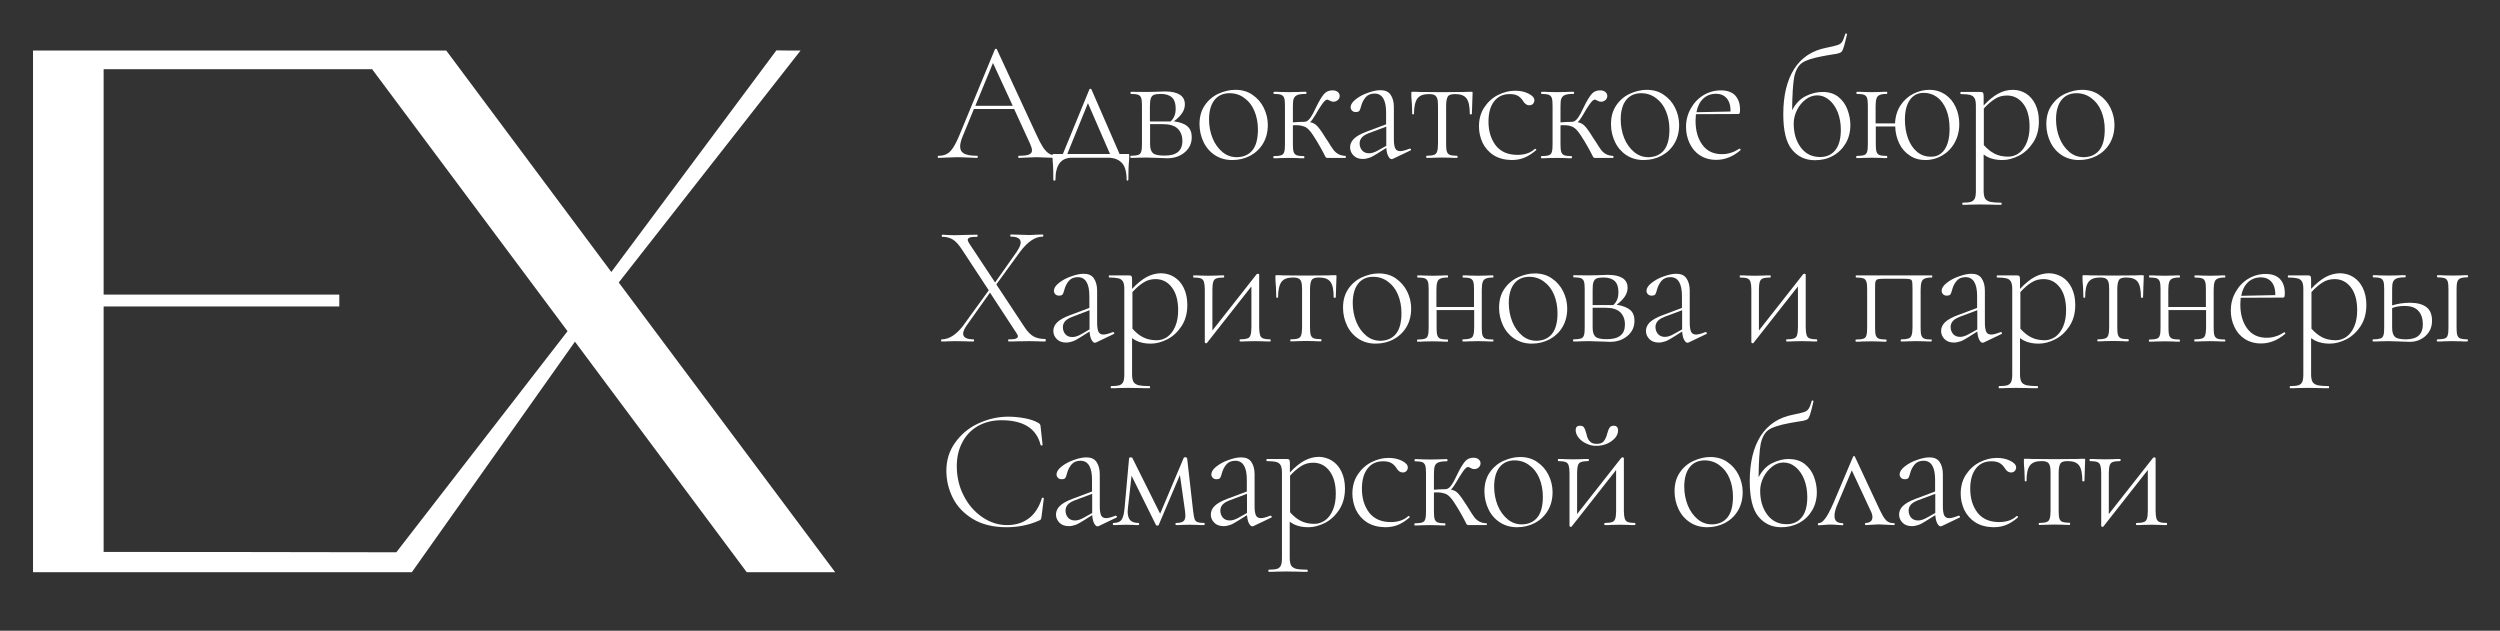 <?xml version="1.0" encoding="UTF-8"?> <svg xmlns="http://www.w3.org/2000/svg" width="218" height="55" viewBox="0 0 218 55" fill="none"><rect x="0" y="0" width="218" height="55" fill="#333333" stroke="none"/> <path d="M53.954 24.633C59.234 17.891 64.513 11.15 69.809 4.408C69.101 4.408 68.408 4.408 67.7 4.393L53.307 23.718L38.914 4.408H35.405H31.203H2.879V49.895C13.192 49.895 23.491 49.895 33.804 49.895C34.512 49.895 35.205 49.895 35.913 49.895C40.654 43.199 45.395 36.489 50.136 29.794L65.114 49.895H72.826L53.954 24.633ZM34.558 48.159C26.046 48.143 17.533 48.128 9.036 48.128C9.036 40.999 9.036 33.87 9.036 26.725H29.586V25.687H9.036C9.036 19.131 9.036 12.591 9.036 6.035C16.841 6.035 24.645 6.035 32.449 6.035C38.13 13.645 43.81 21.27 49.49 28.879C44.518 35.311 39.53 41.727 34.558 48.159Z" fill="white"></path> <path d="M92.129 13.676C92.129 13.738 92.113 13.769 92.067 13.769C91.882 13.769 91.605 13.753 91.205 13.738C90.836 13.722 90.559 13.707 90.374 13.707C90.174 13.707 89.897 13.722 89.558 13.738C89.25 13.753 89.004 13.769 88.85 13.769C88.804 13.769 88.788 13.738 88.788 13.676C88.788 13.614 88.804 13.583 88.85 13.583C89.25 13.583 89.543 13.552 89.727 13.474C89.912 13.397 89.989 13.273 89.989 13.102C89.989 12.963 89.927 12.777 89.82 12.529L88.434 9.507H84.925L83.924 11.94C83.786 12.281 83.724 12.56 83.724 12.777C83.724 13.072 83.847 13.273 84.078 13.397C84.309 13.521 84.678 13.583 85.186 13.583C85.233 13.583 85.263 13.614 85.263 13.676C85.263 13.738 85.233 13.769 85.186 13.769C85.002 13.769 84.755 13.753 84.417 13.738C84.047 13.722 83.724 13.707 83.447 13.707C83.201 13.707 82.908 13.722 82.57 13.738C82.277 13.753 82.031 13.769 81.846 13.769C81.8 13.769 81.769 13.738 81.769 13.676C81.769 13.614 81.8 13.583 81.846 13.583C82.123 13.583 82.354 13.536 82.554 13.428C82.754 13.335 82.924 13.149 83.108 12.886C83.278 12.622 83.462 12.266 83.662 11.785L86.757 4.3C86.772 4.269 86.803 4.253 86.849 4.253C86.895 4.253 86.926 4.269 86.926 4.3L90.359 11.708C90.589 12.219 90.79 12.591 90.959 12.854C91.144 13.118 91.313 13.304 91.482 13.397C91.651 13.505 91.852 13.552 92.082 13.552C92.098 13.583 92.129 13.614 92.129 13.676ZM85.048 9.228H88.311L86.587 5.493L85.048 9.228Z" fill="white"></path> <path d="M98.455 13.443C98.471 13.459 98.471 13.505 98.471 13.583L98.455 13.986C98.409 14.42 98.394 14.993 98.394 15.675C98.394 15.722 98.363 15.752 98.317 15.752C98.27 15.752 98.24 15.722 98.24 15.675C98.24 14.978 98.101 14.482 97.809 14.187C97.516 13.893 97.116 13.753 96.623 13.753H93.483C92.513 13.753 92.036 14.389 92.036 15.675C92.036 15.722 92.005 15.752 91.944 15.752C91.882 15.752 91.851 15.722 91.851 15.675C91.851 14.978 91.836 14.42 91.79 13.986L91.774 13.583C91.774 13.505 91.774 13.459 91.79 13.443C91.805 13.428 91.851 13.428 91.913 13.428H92.683L94.992 7.802C95.007 7.756 95.038 7.74 95.084 7.74C95.13 7.74 95.145 7.756 95.176 7.802L97.624 13.428H98.347C98.409 13.428 98.455 13.428 98.455 13.443ZM93.067 13.428H96.793L94.868 8.995L93.067 13.428Z" fill="white"></path> <path d="M103.535 11.01C103.797 11.227 103.92 11.553 103.92 11.956C103.92 12.498 103.72 12.932 103.32 13.273C102.919 13.614 102.411 13.8 101.796 13.8C101.657 13.8 101.365 13.784 100.934 13.769C100.456 13.753 100.133 13.738 99.948 13.738L99.179 13.753C99.04 13.769 98.856 13.769 98.609 13.769C98.578 13.769 98.563 13.738 98.563 13.676C98.563 13.614 98.578 13.583 98.609 13.583C98.902 13.583 99.117 13.552 99.256 13.505C99.394 13.459 99.471 13.366 99.517 13.211C99.564 13.071 99.579 12.854 99.579 12.544V9.228C99.579 8.933 99.564 8.716 99.517 8.561C99.471 8.406 99.379 8.329 99.256 8.267C99.117 8.22 98.917 8.19 98.625 8.19C98.594 8.19 98.578 8.159 98.578 8.097C98.578 8.035 98.594 8.004 98.625 8.004L99.948 8.019L100.718 8.004C101.087 7.988 101.38 7.973 101.595 7.973C102.15 7.973 102.565 8.066 102.873 8.252C103.166 8.437 103.32 8.716 103.32 9.104C103.32 9.367 103.243 9.615 103.089 9.848C102.935 10.08 102.704 10.328 102.365 10.576C102.888 10.654 103.289 10.793 103.535 11.01ZM100.626 8.267C100.503 8.313 100.41 8.422 100.349 8.577C100.302 8.732 100.272 8.964 100.272 9.274V10.592H101.888H102.073C102.227 10.452 102.334 10.297 102.411 10.111C102.488 9.925 102.519 9.708 102.519 9.46C102.519 9.026 102.411 8.701 102.196 8.499C101.98 8.298 101.657 8.19 101.226 8.19C100.949 8.19 100.764 8.22 100.626 8.267ZM103.104 12.296C103.104 11.847 102.965 11.475 102.688 11.212C102.411 10.948 101.965 10.824 101.38 10.824H100.287V12.56C100.287 12.932 100.364 13.195 100.533 13.35C100.703 13.505 101.041 13.567 101.534 13.567C102.581 13.583 103.104 13.149 103.104 12.296Z" fill="white"></path> <path d="M105.952 13.536C105.521 13.257 105.182 12.87 104.951 12.389C104.72 11.909 104.597 11.382 104.597 10.824C104.597 10.173 104.751 9.631 105.059 9.181C105.367 8.732 105.767 8.391 106.244 8.174C106.721 7.957 107.214 7.833 107.722 7.833C108.292 7.833 108.8 7.973 109.215 8.267C109.646 8.562 109.969 8.933 110.2 9.398C110.431 9.863 110.554 10.375 110.554 10.886C110.554 11.506 110.416 12.049 110.139 12.514C109.862 12.978 109.477 13.335 109.015 13.583C108.538 13.831 108.03 13.955 107.46 13.955C106.875 13.955 106.383 13.815 105.952 13.536ZM109.2 13.118C109.523 12.73 109.692 12.126 109.692 11.289C109.692 10.7 109.585 10.158 109.384 9.677C109.184 9.197 108.892 8.825 108.507 8.546C108.138 8.267 107.707 8.128 107.214 8.128C106.66 8.128 106.213 8.329 105.906 8.717C105.598 9.104 105.428 9.677 105.428 10.406C105.428 10.995 105.536 11.553 105.736 12.049C105.936 12.544 106.229 12.947 106.598 13.257C106.968 13.567 107.383 13.707 107.861 13.707C108.43 13.691 108.876 13.505 109.2 13.118Z" fill="white"></path> <path d="M117.358 13.676C117.358 13.738 117.343 13.769 117.328 13.769H115.727C115.665 13.769 115.619 13.738 115.588 13.691C115.557 13.645 115.48 13.49 115.373 13.273C115.249 13.04 115.08 12.73 114.849 12.343C114.603 11.94 114.403 11.63 114.234 11.428C114.064 11.227 113.895 11.088 113.71 11.026C113.525 10.964 113.31 10.917 113.033 10.917C112.91 10.917 112.802 10.917 112.74 10.933V12.575C112.74 12.87 112.756 13.087 112.802 13.242C112.848 13.381 112.941 13.49 113.064 13.536C113.202 13.583 113.402 13.614 113.71 13.614C113.726 13.614 113.741 13.645 113.741 13.707C113.741 13.769 113.726 13.8 113.71 13.8C113.464 13.8 113.279 13.8 113.141 13.784L112.417 13.769L111.647 13.784C111.509 13.8 111.324 13.8 111.078 13.8C111.047 13.8 111.032 13.769 111.032 13.707C111.032 13.645 111.047 13.614 111.078 13.614C111.37 13.614 111.586 13.583 111.724 13.536C111.863 13.49 111.94 13.397 111.986 13.242C112.032 13.102 112.048 12.885 112.048 12.575V9.228C112.048 8.933 112.032 8.716 111.986 8.561C111.94 8.406 111.848 8.329 111.724 8.267C111.586 8.22 111.386 8.189 111.093 8.189C111.063 8.189 111.047 8.158 111.047 8.096C111.047 8.034 111.063 8.004 111.093 8.004C111.324 8.004 111.524 8.004 111.647 8.019L112.417 8.034L113.248 8.019C113.402 8.004 113.618 8.004 113.879 8.004C113.91 8.004 113.926 8.034 113.926 8.096C113.926 8.158 113.91 8.189 113.879 8.189C113.541 8.189 113.295 8.22 113.141 8.282C112.987 8.344 112.879 8.437 112.817 8.592C112.756 8.732 112.74 8.964 112.74 9.259V10.669C112.864 10.669 113.017 10.654 113.202 10.638L113.726 10.623C113.879 10.623 114.003 10.561 114.126 10.437C114.249 10.313 114.357 10.142 114.48 9.925L114.772 9.336C115.034 8.794 115.265 8.422 115.45 8.205C115.634 7.988 115.881 7.88 116.188 7.88C116.389 7.88 116.543 7.926 116.65 8.019C116.758 8.112 116.82 8.22 116.82 8.36C116.82 8.499 116.773 8.623 116.666 8.716C116.573 8.809 116.435 8.871 116.265 8.871C116.173 8.871 116.065 8.84 115.958 8.778C115.85 8.716 115.773 8.685 115.727 8.685C115.619 8.685 115.465 8.825 115.28 9.088C115.096 9.367 114.895 9.662 114.711 10.003C114.526 10.313 114.372 10.545 114.234 10.654C114.495 10.7 114.711 10.824 114.88 11.01C115.049 11.196 115.296 11.537 115.604 12.049L115.804 12.343C116.004 12.668 116.158 12.916 116.281 13.071C116.404 13.226 116.543 13.35 116.712 13.443C116.881 13.536 117.097 13.583 117.358 13.598C117.343 13.583 117.358 13.614 117.358 13.676Z" fill="white"></path> <path d="M122.962 12.963C123.008 12.963 123.023 12.979 123.039 13.025C123.054 13.071 123.039 13.102 122.993 13.118L121.469 13.846C121.422 13.862 121.392 13.877 121.345 13.877C121.238 13.877 121.145 13.784 121.053 13.614C120.961 13.443 120.914 13.211 120.884 12.901L120.068 13.412C119.822 13.567 119.606 13.691 119.421 13.753C119.237 13.815 119.036 13.862 118.852 13.862C118.513 13.862 118.236 13.769 118.036 13.567C117.836 13.366 117.728 13.133 117.728 12.854C117.728 12.575 117.836 12.328 118.051 12.111C118.267 11.894 118.636 11.677 119.175 11.475L120.868 10.84V9.801C120.868 8.717 120.53 8.159 119.868 8.159C119.529 8.159 119.267 8.267 119.083 8.484C118.898 8.701 118.775 8.949 118.698 9.228C118.652 9.414 118.605 9.538 118.559 9.631C118.513 9.724 118.39 9.77 118.221 9.77C118.082 9.77 117.974 9.724 117.897 9.646C117.82 9.569 117.774 9.46 117.774 9.352C117.774 9.135 117.913 8.902 118.205 8.67C118.498 8.438 118.852 8.236 119.267 8.097C119.683 7.942 120.052 7.864 120.376 7.864C120.776 7.864 121.068 7.988 121.253 8.252C121.438 8.515 121.546 8.871 121.546 9.336V12.157C121.546 12.529 121.592 12.793 121.669 12.947C121.746 13.102 121.9 13.18 122.1 13.18C122.284 13.18 122.562 13.102 122.916 12.963H122.962V12.963ZM120.884 12.715V12.668V11.041L119.314 11.63C119.021 11.754 118.836 11.878 118.729 12.018C118.621 12.157 118.559 12.312 118.559 12.514C118.559 12.746 118.636 12.947 118.775 13.118C118.929 13.288 119.129 13.366 119.39 13.366C119.606 13.366 119.868 13.288 120.16 13.118L120.884 12.715Z" fill="white"></path> <path d="M124.362 13.676C124.362 13.614 124.378 13.583 124.393 13.583C124.686 13.583 124.901 13.552 125.04 13.505C125.178 13.459 125.271 13.366 125.317 13.211C125.363 13.072 125.394 12.854 125.394 12.545V9.259C125.394 8.965 125.378 8.763 125.332 8.608C125.286 8.469 125.209 8.36 125.101 8.298C124.993 8.236 124.824 8.205 124.593 8.205C124.116 8.205 123.793 8.329 123.593 8.593C123.408 8.856 123.3 9.305 123.3 9.941C123.3 9.956 123.269 9.972 123.223 9.972C123.162 9.972 123.146 9.956 123.146 9.941L123.116 9.042C123.1 8.934 123.1 8.794 123.085 8.655C123.069 8.5 123.069 8.329 123.069 8.128C123.069 8.066 123.069 8.035 123.085 8.019C123.1 8.004 123.131 8.004 123.192 8.004C123.393 8.004 123.577 8.004 123.747 8.019L125.717 8.035L127.718 8.019C127.887 8.004 128.072 8.004 128.288 8.004C128.349 8.004 128.38 8.004 128.395 8.019C128.411 8.035 128.411 8.066 128.411 8.128C128.411 8.298 128.395 8.577 128.38 8.98L128.349 9.941C128.349 9.956 128.318 9.972 128.257 9.972C128.195 9.972 128.165 9.956 128.165 9.941C128.165 9.29 128.072 8.841 127.887 8.593C127.703 8.329 127.364 8.205 126.887 8.205C126.564 8.205 126.348 8.267 126.256 8.407C126.163 8.546 126.102 8.825 126.102 9.243V12.545C126.102 12.839 126.117 13.056 126.163 13.211C126.21 13.351 126.302 13.459 126.425 13.505C126.564 13.552 126.764 13.583 127.056 13.583C127.087 13.583 127.102 13.614 127.102 13.676C127.102 13.738 127.087 13.769 127.056 13.769C126.825 13.769 126.625 13.769 126.502 13.753L125.763 13.738L125.024 13.753C124.87 13.769 124.67 13.769 124.424 13.769C124.378 13.769 124.362 13.738 124.362 13.676Z" fill="white"></path> <path d="M130.227 13.521C129.796 13.242 129.488 12.87 129.273 12.436C129.073 11.986 128.965 11.521 128.965 11.026C128.965 10.39 129.119 9.832 129.427 9.367C129.735 8.902 130.135 8.53 130.627 8.282C131.12 8.035 131.612 7.911 132.12 7.911C132.551 7.911 132.936 7.988 133.275 8.158C133.629 8.329 133.798 8.53 133.798 8.747C133.798 8.871 133.752 8.964 133.675 9.057C133.598 9.135 133.49 9.181 133.367 9.181C133.136 9.181 132.936 9.042 132.782 8.763C132.659 8.577 132.505 8.437 132.336 8.344C132.167 8.251 131.936 8.205 131.643 8.205C131.058 8.205 130.597 8.422 130.273 8.856C129.95 9.29 129.796 9.863 129.796 10.607C129.796 11.444 130.012 12.126 130.427 12.684C130.858 13.226 131.489 13.505 132.321 13.505C132.952 13.505 133.46 13.335 133.845 12.978H133.875C133.906 12.978 133.937 12.994 133.952 13.025C133.983 13.056 133.968 13.087 133.937 13.102C133.598 13.397 133.26 13.614 132.921 13.753C132.582 13.893 132.197 13.955 131.797 13.955C131.181 13.939 130.658 13.8 130.227 13.521Z" fill="white"></path> <path d="M140.694 13.676C140.694 13.738 140.679 13.769 140.664 13.769H139.063C139.001 13.769 138.955 13.738 138.924 13.691C138.893 13.645 138.816 13.49 138.709 13.273C138.585 13.04 138.416 12.73 138.185 12.343C137.939 11.94 137.739 11.63 137.569 11.428C137.4 11.227 137.231 11.088 137.046 11.026C136.861 10.948 136.646 10.917 136.369 10.917C136.246 10.917 136.138 10.917 136.076 10.933V12.575C136.076 12.87 136.092 13.087 136.138 13.242C136.184 13.381 136.276 13.49 136.4 13.536C136.538 13.583 136.754 13.614 137.046 13.614C137.061 13.614 137.077 13.645 137.077 13.707C137.077 13.769 137.061 13.8 137.046 13.8C136.8 13.8 136.615 13.8 136.477 13.784L135.753 13.769L134.983 13.784C134.845 13.8 134.66 13.8 134.414 13.8C134.383 13.8 134.368 13.769 134.368 13.707C134.368 13.645 134.383 13.614 134.414 13.614C134.706 13.614 134.922 13.583 135.06 13.536C135.199 13.49 135.276 13.397 135.322 13.242C135.368 13.102 135.384 12.885 135.384 12.575V9.228C135.384 8.933 135.368 8.716 135.322 8.561C135.276 8.406 135.184 8.329 135.06 8.267C134.922 8.22 134.722 8.189 134.429 8.189C134.398 8.189 134.383 8.158 134.383 8.096C134.383 8.034 134.398 8.004 134.429 8.004C134.66 8.004 134.86 8.004 134.983 8.019L135.753 8.034L136.584 8.019C136.738 8.004 136.954 8.004 137.215 8.004C137.246 8.004 137.262 8.034 137.262 8.096C137.262 8.158 137.246 8.189 137.215 8.189C136.877 8.189 136.63 8.22 136.477 8.282C136.323 8.344 136.215 8.437 136.153 8.592C136.092 8.732 136.076 8.964 136.076 9.259V10.669C136.199 10.669 136.353 10.654 136.538 10.638L137.061 10.623C137.215 10.623 137.339 10.561 137.462 10.437C137.585 10.313 137.693 10.142 137.816 9.925L138.108 9.336C138.37 8.794 138.601 8.422 138.786 8.205C138.97 7.988 139.217 7.88 139.524 7.88C139.725 7.88 139.878 7.926 139.986 8.019C140.094 8.112 140.156 8.22 140.156 8.36C140.156 8.499 140.109 8.623 140.002 8.716C139.909 8.809 139.771 8.871 139.601 8.871C139.509 8.871 139.401 8.84 139.294 8.778C139.186 8.716 139.109 8.685 139.063 8.685C138.955 8.685 138.801 8.825 138.616 9.088C138.416 9.367 138.231 9.662 138.047 10.003C137.862 10.313 137.708 10.545 137.569 10.654C137.831 10.7 138.047 10.824 138.216 11.01C138.385 11.196 138.632 11.537 138.939 12.049L139.14 12.343C139.34 12.668 139.494 12.916 139.617 13.071C139.74 13.226 139.878 13.35 140.048 13.443C140.217 13.536 140.433 13.583 140.694 13.598C140.679 13.583 140.694 13.614 140.694 13.676Z" fill="white"></path> <path d="M141.834 13.536C141.403 13.257 141.064 12.87 140.833 12.389C140.602 11.909 140.479 11.382 140.479 10.824C140.479 10.173 140.633 9.631 140.941 9.181C141.249 8.732 141.649 8.391 142.126 8.174C142.603 7.957 143.096 7.833 143.588 7.833C144.158 7.833 144.666 7.973 145.082 8.267C145.513 8.562 145.836 8.933 146.067 9.398C146.298 9.863 146.421 10.375 146.421 10.886C146.421 11.506 146.282 12.049 146.005 12.514C145.728 12.978 145.343 13.335 144.881 13.583C144.404 13.831 143.896 13.955 143.327 13.955C142.757 13.955 142.265 13.815 141.834 13.536ZM145.082 13.118C145.405 12.73 145.574 12.126 145.574 11.289C145.574 10.7 145.466 10.158 145.266 9.677C145.066 9.197 144.774 8.825 144.389 8.546C144.019 8.267 143.588 8.128 143.111 8.128C142.557 8.128 142.111 8.329 141.803 8.717C141.495 9.104 141.326 9.677 141.326 10.406C141.326 10.995 141.433 11.553 141.633 12.049C141.834 12.544 142.126 12.947 142.496 13.257C142.865 13.567 143.281 13.707 143.758 13.707C144.312 13.691 144.758 13.505 145.082 13.118Z" fill="white"></path> <path d="M151.685 12.963C151.716 12.963 151.747 12.978 151.762 13.009C151.793 13.04 151.793 13.071 151.762 13.102C151.116 13.66 150.408 13.939 149.653 13.939C149.099 13.939 148.622 13.8 148.222 13.536C147.821 13.273 147.529 12.916 147.329 12.482C147.129 12.049 147.021 11.584 147.021 11.072C147.021 10.483 147.16 9.956 147.437 9.46C147.714 8.964 148.083 8.577 148.545 8.298C149.007 8.019 149.53 7.88 150.069 7.88C150.608 7.88 151.039 8.034 151.316 8.329C151.593 8.639 151.731 9.042 151.731 9.569C151.731 9.708 151.716 9.801 151.701 9.863C151.67 9.925 151.624 9.941 151.562 9.941L147.883 9.956C147.868 10.189 147.852 10.39 147.852 10.53C147.852 11.398 148.052 12.095 148.453 12.637C148.853 13.18 149.422 13.443 150.146 13.443C150.454 13.443 150.715 13.397 150.931 13.319C151.177 13.257 151.408 13.133 151.685 12.963ZM148.514 8.608C148.222 8.887 148.022 9.29 147.929 9.786L150.9 9.724C150.915 9.212 150.792 8.825 150.561 8.561C150.331 8.298 150.007 8.174 149.607 8.174C149.176 8.189 148.807 8.329 148.514 8.608Z" fill="white"></path> <path d="M160.29 8.438C160.659 8.732 160.921 9.088 161.09 9.538C161.26 9.987 161.352 10.437 161.352 10.902C161.352 11.506 161.213 12.049 160.936 12.514C160.659 12.978 160.29 13.335 159.813 13.598C159.335 13.862 158.827 13.97 158.258 13.97C157.427 13.97 156.765 13.66 156.257 13.04C155.749 12.421 155.502 11.398 155.502 9.956C155.502 8.314 155.826 6.996 156.457 6.004C157.088 5.013 158.042 4.393 159.274 4.16C159.736 4.067 160.059 3.99 160.244 3.928C160.428 3.866 160.551 3.773 160.644 3.633C160.721 3.509 160.813 3.277 160.905 2.967C160.921 2.92 160.952 2.92 160.998 2.92C161.044 2.936 161.059 2.951 161.059 2.998C160.967 3.401 160.905 3.618 160.905 3.633C160.782 4.129 160.675 4.424 160.582 4.517C160.49 4.61 160.259 4.687 159.89 4.734C159.52 4.796 159.197 4.842 158.904 4.904C158.073 5.059 157.488 5.245 157.15 5.477C156.811 5.71 156.58 6.128 156.457 6.702C156.349 7.275 156.287 8.252 156.272 9.615C156.565 9.057 156.949 8.639 157.442 8.391C157.935 8.143 158.427 8.019 158.92 8.019C159.474 8.019 159.936 8.159 160.29 8.438ZM160.028 13.102C160.351 12.715 160.521 12.126 160.521 11.32C160.521 10.747 160.428 10.235 160.244 9.77C160.059 9.321 159.813 8.964 159.489 8.701C159.166 8.438 158.827 8.314 158.458 8.314C158.104 8.314 157.765 8.438 157.457 8.67C157.15 8.902 156.888 9.212 156.703 9.584C156.518 9.956 156.411 10.359 156.411 10.762C156.411 11.599 156.611 12.296 157.026 12.854C157.442 13.412 157.996 13.691 158.72 13.691C159.258 13.691 159.705 13.505 160.028 13.102Z" fill="white"></path> <path d="M169.618 8.236C170.018 8.515 170.326 8.871 170.526 9.321C170.742 9.77 170.85 10.266 170.85 10.809C170.85 11.413 170.711 11.956 170.449 12.436C170.188 12.916 169.818 13.288 169.372 13.552C168.925 13.815 168.433 13.955 167.909 13.955C167.386 13.955 166.924 13.831 166.539 13.567C166.139 13.304 165.831 12.963 165.616 12.514C165.4 12.064 165.277 11.568 165.262 11.026H163.569V12.56C163.569 12.854 163.584 13.071 163.63 13.226C163.676 13.366 163.769 13.474 163.892 13.521C164.03 13.567 164.246 13.598 164.538 13.598C164.554 13.598 164.569 13.629 164.569 13.691C164.569 13.753 164.554 13.784 164.538 13.784C164.292 13.784 164.107 13.784 163.969 13.769L163.245 13.753L162.476 13.769C162.337 13.784 162.152 13.784 161.906 13.784C161.875 13.784 161.86 13.753 161.86 13.691C161.86 13.629 161.875 13.598 161.906 13.598C162.199 13.598 162.414 13.567 162.553 13.521C162.691 13.474 162.768 13.381 162.814 13.226C162.86 13.087 162.876 12.87 162.876 12.56V9.228C162.876 8.933 162.86 8.717 162.814 8.562C162.768 8.407 162.676 8.329 162.553 8.267C162.414 8.221 162.214 8.19 161.921 8.19C161.891 8.19 161.875 8.159 161.875 8.097C161.875 8.035 161.891 8.004 161.921 8.004C162.152 8.004 162.352 8.004 162.476 8.019L163.245 8.035L163.984 8.019C164.123 8.004 164.307 8.004 164.538 8.004C164.554 8.004 164.569 8.035 164.569 8.097C164.569 8.159 164.554 8.19 164.538 8.19C164.246 8.19 164.046 8.221 163.907 8.283C163.769 8.345 163.676 8.438 163.63 8.593C163.584 8.732 163.553 8.964 163.553 9.259V10.762H165.246C165.277 10.142 165.446 9.6 165.739 9.166C166.031 8.732 166.416 8.391 166.847 8.174C167.278 7.957 167.755 7.833 168.217 7.833C168.771 7.833 169.218 7.973 169.618 8.236ZM169.556 13.056C169.849 12.637 170.003 12.033 170.003 11.227C170.003 10.592 169.911 10.034 169.71 9.553C169.51 9.073 169.249 8.717 168.91 8.469C168.571 8.221 168.186 8.097 167.771 8.097C167.232 8.097 166.832 8.298 166.539 8.717C166.247 9.135 166.108 9.708 166.108 10.437C166.108 11.041 166.201 11.584 166.385 12.08C166.57 12.575 166.832 12.963 167.171 13.242C167.509 13.521 167.894 13.66 168.325 13.66C168.833 13.691 169.249 13.49 169.556 13.056Z" fill="white"></path> <path d="M176.669 8.159C177.007 8.376 177.284 8.686 177.485 9.104C177.685 9.522 177.792 10.003 177.792 10.576C177.792 11.305 177.623 11.925 177.284 12.436C176.946 12.947 176.53 13.335 176.038 13.583C175.545 13.831 175.068 13.955 174.621 13.955C174.298 13.955 174.006 13.924 173.744 13.846C173.482 13.784 173.236 13.66 172.974 13.474V16.651C172.974 16.946 173.02 17.163 173.097 17.302C173.174 17.442 173.328 17.535 173.528 17.597C173.744 17.643 174.067 17.674 174.498 17.674C174.529 17.674 174.544 17.705 174.544 17.767C174.544 17.829 174.529 17.86 174.498 17.86C174.16 17.86 173.898 17.86 173.713 17.845L172.651 17.829L171.758 17.845C171.604 17.86 171.404 17.86 171.143 17.86C171.127 17.86 171.112 17.829 171.112 17.767C171.112 17.705 171.127 17.674 171.143 17.674C171.481 17.674 171.727 17.643 171.881 17.597C172.035 17.535 172.143 17.442 172.205 17.302C172.266 17.163 172.297 16.946 172.297 16.651V9.228C172.297 8.933 172.266 8.732 172.189 8.577C172.112 8.438 171.989 8.329 171.804 8.283C171.62 8.236 171.343 8.205 170.989 8.205C170.958 8.205 170.942 8.174 170.942 8.112C170.942 8.05 170.958 8.019 170.989 8.019H172.713C172.82 8.019 172.897 8.05 172.928 8.097C172.959 8.143 172.974 8.252 172.974 8.422V9.197C173.421 8.717 173.852 8.376 174.252 8.159C174.668 7.942 175.083 7.833 175.53 7.833C175.945 7.833 176.315 7.942 176.669 8.159ZM176.053 13.35C176.345 13.133 176.561 12.839 176.73 12.436C176.9 12.033 176.977 11.568 176.977 11.041C176.977 10.189 176.792 9.522 176.422 9.042C176.053 8.562 175.576 8.329 175.006 8.329C174.621 8.329 174.267 8.422 173.959 8.624C173.652 8.825 173.313 9.104 172.99 9.46V12.653C173.282 12.978 173.59 13.226 173.913 13.397C174.237 13.567 174.652 13.66 175.114 13.66C175.453 13.66 175.776 13.552 176.053 13.35Z" fill="white"></path> <path d="M179.794 13.536C179.363 13.257 179.024 12.87 178.793 12.389C178.562 11.909 178.439 11.382 178.439 10.824C178.439 10.173 178.593 9.631 178.901 9.181C179.209 8.732 179.609 8.391 180.086 8.174C180.563 7.957 181.056 7.833 181.548 7.833C182.118 7.833 182.626 7.973 183.042 8.267C183.473 8.562 183.796 8.933 184.027 9.398C184.258 9.863 184.381 10.375 184.381 10.886C184.381 11.506 184.242 12.049 183.965 12.514C183.688 12.978 183.303 13.335 182.841 13.583C182.364 13.831 181.856 13.955 181.287 13.955C180.733 13.955 180.225 13.815 179.794 13.536ZM183.042 13.118C183.365 12.73 183.534 12.126 183.534 11.289C183.534 10.7 183.426 10.158 183.226 9.677C183.026 9.197 182.734 8.825 182.349 8.546C181.979 8.267 181.548 8.128 181.071 8.128C180.517 8.128 180.071 8.329 179.763 8.717C179.455 9.104 179.286 9.677 179.286 10.406C179.286 10.995 179.393 11.553 179.593 12.049C179.794 12.544 180.086 12.947 180.455 13.257C180.825 13.567 181.241 13.707 181.718 13.707C182.272 13.691 182.718 13.505 183.042 13.118Z" fill="white"></path> <path d="M91.19 29.685C91.19 29.747 91.174 29.778 91.159 29.778C90.897 29.778 90.697 29.778 90.559 29.763L89.774 29.747L88.665 29.763C88.481 29.778 88.25 29.778 87.942 29.778C87.926 29.778 87.911 29.747 87.911 29.685C87.911 29.623 87.926 29.592 87.942 29.592C88.234 29.592 88.45 29.577 88.573 29.53C88.696 29.484 88.758 29.422 88.758 29.329C88.758 29.251 88.711 29.143 88.619 29.019L86.326 25.516L84.278 28.399C84.078 28.693 83.986 28.926 83.986 29.096C83.986 29.422 84.293 29.592 84.894 29.592C84.925 29.592 84.94 29.623 84.94 29.685C84.94 29.747 84.925 29.778 84.894 29.778C84.601 29.778 84.371 29.778 84.232 29.763L83.247 29.747L82.647 29.763C82.539 29.778 82.354 29.778 82.108 29.778C82.077 29.778 82.061 29.747 82.061 29.685C82.061 29.623 82.077 29.592 82.108 29.592C82.446 29.592 82.77 29.484 83.078 29.282C83.385 29.081 83.693 28.786 83.986 28.399L86.218 25.315L83.847 21.704C83.585 21.316 83.339 21.037 83.078 20.882C82.816 20.727 82.523 20.65 82.154 20.65C82.138 20.65 82.123 20.619 82.123 20.557C82.123 20.495 82.138 20.464 82.154 20.464C82.277 20.464 82.462 20.479 82.708 20.495L83.247 20.51C83.555 20.51 83.955 20.495 84.432 20.479L85.202 20.464C85.233 20.464 85.248 20.495 85.248 20.557C85.248 20.619 85.233 20.65 85.202 20.65C84.909 20.65 84.694 20.665 84.571 20.712C84.448 20.758 84.386 20.82 84.386 20.929C84.386 20.991 84.432 21.099 84.524 21.239L86.772 24.633L88.65 21.967C88.881 21.626 89.004 21.347 89.004 21.146C89.004 20.805 88.711 20.634 88.142 20.634C88.111 20.634 88.096 20.603 88.096 20.541C88.096 20.479 88.111 20.448 88.142 20.448L88.804 20.464C89.173 20.479 89.512 20.495 89.789 20.495C89.958 20.495 90.158 20.479 90.389 20.464L90.928 20.448C90.959 20.448 90.974 20.479 90.974 20.541C90.974 20.603 90.959 20.634 90.928 20.634C90.251 20.634 89.604 21.084 88.942 21.967L86.88 24.803L89.327 28.507C89.589 28.91 89.85 29.174 90.112 29.329C90.389 29.484 90.728 29.561 91.174 29.561C91.174 29.592 91.19 29.623 91.19 29.685Z" fill="white"></path> <path d="M97.085 28.972C97.131 28.972 97.147 28.988 97.162 29.034C97.178 29.081 97.162 29.112 97.116 29.127L95.592 29.856C95.546 29.871 95.515 29.887 95.469 29.887C95.361 29.887 95.269 29.794 95.177 29.623C95.084 29.453 95.038 29.22 95.007 28.91L94.191 29.422C93.945 29.577 93.73 29.701 93.545 29.763C93.36 29.825 93.16 29.871 92.975 29.871C92.637 29.871 92.359 29.778 92.159 29.577C91.959 29.375 91.852 29.143 91.852 28.864C91.852 28.585 91.959 28.337 92.175 28.12C92.39 27.903 92.76 27.686 93.299 27.484L94.992 26.849V25.811C94.992 24.726 94.653 24.168 93.991 24.168C93.653 24.168 93.391 24.276 93.206 24.493C93.021 24.71 92.898 24.958 92.821 25.237C92.775 25.423 92.729 25.547 92.683 25.64C92.637 25.733 92.513 25.78 92.344 25.78C92.206 25.78 92.098 25.733 92.021 25.656C91.944 25.578 91.898 25.47 91.898 25.361C91.898 25.144 92.036 24.912 92.329 24.679C92.621 24.447 92.975 24.245 93.391 24.106C93.806 23.951 94.176 23.873 94.499 23.873C94.899 23.873 95.192 23.997 95.377 24.261C95.561 24.524 95.669 24.881 95.669 25.346V28.151C95.669 28.523 95.715 28.786 95.792 28.941C95.869 29.096 96.023 29.174 96.223 29.174C96.408 29.174 96.685 29.096 97.039 28.957H97.085V28.972ZM95.007 28.724V28.678V27.05L93.437 27.655C93.145 27.779 92.96 27.903 92.852 28.042C92.744 28.182 92.683 28.337 92.683 28.538C92.683 28.771 92.76 28.972 92.898 29.143C93.052 29.313 93.252 29.391 93.514 29.391C93.73 29.391 93.991 29.313 94.284 29.143L95.007 28.724Z" fill="white"></path> <path d="M102.411 24.168C102.75 24.385 103.027 24.695 103.227 25.113C103.427 25.532 103.535 26.012 103.535 26.586C103.535 27.314 103.366 27.934 103.027 28.445C102.688 28.957 102.273 29.344 101.78 29.592C101.288 29.84 100.81 29.964 100.364 29.964C100.041 29.964 99.748 29.933 99.487 29.856C99.225 29.794 98.979 29.67 98.717 29.484V32.645C98.717 32.94 98.763 33.157 98.84 33.296C98.917 33.436 99.071 33.529 99.271 33.591C99.487 33.637 99.81 33.668 100.241 33.668C100.272 33.668 100.287 33.699 100.287 33.761C100.287 33.823 100.272 33.854 100.241 33.854C99.902 33.854 99.641 33.854 99.456 33.839L98.394 33.823L97.501 33.839C97.347 33.854 97.147 33.854 96.885 33.854C96.87 33.854 96.854 33.823 96.854 33.761C96.854 33.699 96.87 33.668 96.885 33.668C97.224 33.668 97.47 33.637 97.624 33.591C97.778 33.529 97.886 33.436 97.947 33.296C98.009 33.157 98.04 32.94 98.04 32.645V25.222C98.04 24.927 98.009 24.726 97.932 24.571C97.855 24.431 97.732 24.323 97.547 24.276C97.362 24.23 97.085 24.199 96.731 24.199C96.701 24.199 96.685 24.168 96.685 24.106C96.685 24.044 96.701 24.013 96.731 24.013H98.455C98.563 24.013 98.64 24.044 98.671 24.09C98.702 24.137 98.717 24.245 98.717 24.416V25.191C99.163 24.71 99.594 24.369 99.995 24.152C100.41 23.936 100.826 23.827 101.272 23.827C101.703 23.843 102.073 23.951 102.411 24.168ZM101.811 29.36C102.103 29.143 102.319 28.848 102.488 28.445C102.658 28.043 102.735 27.578 102.735 27.051C102.735 26.198 102.55 25.532 102.18 25.051C101.811 24.571 101.334 24.338 100.764 24.338C100.379 24.338 100.025 24.431 99.718 24.633C99.41 24.819 99.071 25.113 98.748 25.47V28.662C99.04 28.988 99.333 29.236 99.671 29.406C99.995 29.577 100.395 29.67 100.872 29.67C101.211 29.67 101.534 29.561 101.811 29.36Z" fill="white"></path> <path d="M110.801 29.685C110.801 29.747 110.785 29.778 110.77 29.778C110.524 29.778 110.339 29.778 110.2 29.763L109.477 29.747L108.692 29.763C108.553 29.778 108.368 29.778 108.138 29.778C108.107 29.778 108.091 29.747 108.091 29.685C108.091 29.623 108.107 29.592 108.138 29.592C108.43 29.592 108.63 29.561 108.769 29.515C108.907 29.468 109 29.375 109.046 29.22C109.092 29.081 109.123 28.864 109.123 28.554V24.974L105.259 29.887C105.244 29.902 105.244 29.902 105.228 29.918C105.213 29.933 105.197 29.933 105.182 29.933C105.136 29.933 105.105 29.918 105.09 29.902C105.059 29.887 105.059 29.856 105.059 29.84V25.237C105.059 24.943 105.028 24.726 104.982 24.571C104.936 24.431 104.843 24.323 104.705 24.276C104.566 24.23 104.366 24.199 104.074 24.199C104.058 24.199 104.043 24.168 104.043 24.106C104.043 24.044 104.058 24.013 104.074 24.013C104.32 24.013 104.505 24.013 104.643 24.028L105.367 24.044L106.136 24.028C106.275 24.013 106.46 24.013 106.706 24.013C106.737 24.013 106.752 24.044 106.752 24.106C106.752 24.168 106.737 24.199 106.706 24.199C106.414 24.199 106.213 24.23 106.075 24.276C105.936 24.323 105.844 24.416 105.798 24.571C105.752 24.71 105.721 24.927 105.721 25.237V28.817L109.585 23.904C109.631 23.889 109.646 23.873 109.662 23.873C109.754 23.873 109.8 23.904 109.8 23.951V28.554C109.8 28.848 109.831 29.065 109.877 29.22C109.923 29.36 110.016 29.468 110.154 29.515C110.293 29.561 110.493 29.592 110.785 29.592C110.785 29.592 110.801 29.623 110.801 29.685Z" fill="white"></path> <path d="M112.509 29.685C112.509 29.623 112.525 29.592 112.54 29.592C112.833 29.592 113.048 29.561 113.187 29.515C113.325 29.468 113.418 29.375 113.464 29.22C113.51 29.081 113.541 28.864 113.541 28.554V25.253C113.541 24.958 113.525 24.757 113.479 24.602C113.433 24.462 113.371 24.354 113.248 24.292C113.14 24.23 112.971 24.199 112.74 24.199C112.263 24.199 111.94 24.323 111.74 24.587C111.555 24.85 111.447 25.299 111.447 25.935C111.447 25.95 111.416 25.966 111.37 25.966C111.309 25.966 111.293 25.95 111.293 25.935L111.262 25.036C111.247 24.927 111.247 24.788 111.232 24.648C111.216 24.494 111.216 24.323 111.216 24.122C111.216 24.06 111.216 24.029 111.232 24.013C111.247 23.998 111.278 23.998 111.339 23.998C111.54 23.998 111.724 23.998 111.878 24.013L113.849 24.029L115.85 24.013C116.019 23.998 116.204 23.998 116.419 23.998C116.481 23.998 116.512 23.998 116.527 24.013C116.542 24.029 116.542 24.06 116.542 24.122C116.542 24.292 116.527 24.571 116.512 24.974L116.481 25.935C116.481 25.95 116.45 25.966 116.388 25.966C116.327 25.966 116.296 25.95 116.296 25.935C116.296 25.284 116.204 24.834 116.019 24.587C115.834 24.323 115.496 24.199 115.018 24.199C114.695 24.199 114.48 24.261 114.387 24.401C114.295 24.54 114.233 24.819 114.233 25.237V28.538C114.233 28.833 114.249 29.05 114.295 29.205C114.341 29.344 114.434 29.453 114.557 29.499C114.695 29.546 114.895 29.577 115.188 29.577C115.219 29.577 115.234 29.608 115.234 29.67C115.234 29.732 115.219 29.763 115.188 29.763C114.957 29.763 114.757 29.763 114.634 29.747L113.895 29.732L113.156 29.747C113.002 29.763 112.802 29.763 112.556 29.763C112.525 29.778 112.509 29.747 112.509 29.685Z" fill="white"></path> <path d="M118.467 29.546C118.036 29.267 117.697 28.879 117.466 28.399C117.235 27.919 117.112 27.392 117.112 26.834C117.112 26.183 117.266 25.64 117.574 25.191C117.882 24.741 118.282 24.401 118.759 24.183C119.237 23.966 119.729 23.843 120.222 23.843C120.791 23.843 121.299 23.982 121.715 24.276C122.131 24.571 122.469 24.943 122.7 25.408C122.931 25.873 123.054 26.384 123.054 26.896C123.054 27.515 122.916 28.058 122.638 28.523C122.361 28.988 121.977 29.344 121.515 29.592C121.038 29.84 120.53 29.964 119.96 29.964C119.391 29.964 118.898 29.825 118.467 29.546ZM121.715 29.127C122.038 28.74 122.207 28.136 122.207 27.299C122.207 26.71 122.1 26.167 121.9 25.687C121.7 25.206 121.407 24.834 121.022 24.555C120.653 24.276 120.222 24.137 119.745 24.137C119.19 24.137 118.744 24.338 118.436 24.726C118.128 25.113 117.959 25.687 117.959 26.415C117.959 27.004 118.067 27.562 118.267 28.058C118.467 28.554 118.759 28.957 119.129 29.267C119.498 29.577 119.914 29.716 120.391 29.716C120.945 29.701 121.392 29.515 121.715 29.127Z" fill="white"></path> <path d="M130.227 29.685C130.227 29.747 130.212 29.778 130.197 29.778C129.95 29.778 129.765 29.778 129.627 29.763L128.903 29.747L128.118 29.763C127.98 29.778 127.795 29.778 127.564 29.778C127.533 29.778 127.518 29.747 127.518 29.685C127.518 29.623 127.533 29.592 127.564 29.592C127.857 29.592 128.057 29.561 128.195 29.515C128.334 29.468 128.426 29.375 128.472 29.22C128.519 29.081 128.549 28.864 128.549 28.554V27.035H125.271V28.569C125.271 28.864 125.286 29.081 125.332 29.236C125.378 29.375 125.471 29.484 125.594 29.53C125.732 29.577 125.948 29.608 126.24 29.608C126.256 29.608 126.271 29.639 126.271 29.701C126.271 29.763 126.256 29.794 126.24 29.794C125.994 29.794 125.794 29.794 125.671 29.778L124.947 29.763L124.178 29.778C124.039 29.794 123.854 29.794 123.608 29.794C123.577 29.794 123.562 29.763 123.562 29.701C123.562 29.639 123.577 29.608 123.608 29.608C123.901 29.608 124.116 29.577 124.255 29.53C124.393 29.484 124.47 29.391 124.516 29.236C124.563 29.096 124.578 28.879 124.578 28.569V25.237C124.578 24.943 124.563 24.726 124.516 24.571C124.47 24.431 124.378 24.323 124.255 24.276C124.132 24.23 123.916 24.199 123.624 24.199C123.593 24.199 123.577 24.168 123.577 24.106C123.577 24.044 123.593 24.013 123.624 24.013C123.854 24.013 124.055 24.013 124.178 24.028L124.947 24.044L125.686 24.028C125.825 24.013 126.01 24.013 126.24 24.013C126.256 24.013 126.271 24.044 126.271 24.106C126.271 24.168 126.256 24.199 126.24 24.199C125.948 24.199 125.748 24.23 125.609 24.292C125.471 24.354 125.378 24.447 125.332 24.602C125.286 24.741 125.255 24.958 125.255 25.268V26.772H128.534V25.237C128.534 24.943 128.519 24.726 128.472 24.571C128.426 24.431 128.334 24.323 128.211 24.276C128.072 24.23 127.872 24.199 127.58 24.199C127.549 24.199 127.533 24.168 127.533 24.106C127.533 24.044 127.549 24.013 127.58 24.013C127.811 24.013 128.011 24.013 128.134 24.028L128.903 24.044L129.642 24.028C129.781 24.013 129.966 24.013 130.197 24.013C130.212 24.013 130.227 24.044 130.227 24.106C130.227 24.168 130.212 24.199 130.197 24.199C129.904 24.199 129.704 24.23 129.565 24.292C129.427 24.354 129.334 24.447 129.288 24.602C129.242 24.741 129.211 24.958 129.211 25.268V28.569C129.211 28.864 129.227 29.081 129.273 29.236C129.319 29.375 129.411 29.484 129.535 29.53C129.673 29.577 129.889 29.608 130.181 29.608C130.227 29.592 130.227 29.623 130.227 29.685Z" fill="white"></path> <path d="M132.074 29.546C131.643 29.267 131.305 28.879 131.074 28.399C130.843 27.919 130.72 27.392 130.72 26.834C130.72 26.183 130.874 25.64 131.182 25.191C131.489 24.741 131.89 24.401 132.367 24.183C132.844 23.966 133.337 23.843 133.829 23.843C134.399 23.843 134.907 23.982 135.322 24.276C135.753 24.571 136.077 24.943 136.307 25.408C136.538 25.873 136.662 26.384 136.662 26.896C136.662 27.515 136.523 28.058 136.246 28.523C135.969 28.988 135.584 29.344 135.122 29.592C134.645 29.84 134.137 29.964 133.567 29.964C133.013 29.964 132.521 29.825 132.074 29.546ZM135.322 29.127C135.646 28.74 135.815 28.136 135.815 27.299C135.815 26.71 135.707 26.167 135.507 25.687C135.307 25.206 135.014 24.834 134.63 24.555C134.26 24.276 133.829 24.137 133.352 24.137C132.798 24.137 132.351 24.338 132.044 24.726C131.736 25.113 131.566 25.687 131.566 26.415C131.566 27.004 131.674 27.562 131.874 28.058C132.074 28.554 132.367 28.957 132.736 29.267C133.106 29.577 133.521 29.716 133.998 29.716C134.553 29.701 134.999 29.515 135.322 29.127Z" fill="white"></path> <path d="M142.141 27.02C142.403 27.236 142.526 27.562 142.526 27.965C142.526 28.507 142.326 28.941 141.926 29.282C141.526 29.623 141.018 29.809 140.402 29.809C140.263 29.809 139.971 29.794 139.54 29.778C139.063 29.763 138.74 29.747 138.555 29.747L137.785 29.763C137.647 29.778 137.462 29.778 137.216 29.778C137.185 29.778 137.169 29.747 137.169 29.685C137.169 29.623 137.185 29.592 137.216 29.592C137.508 29.592 137.724 29.561 137.862 29.515C138.001 29.468 138.078 29.375 138.124 29.22C138.17 29.081 138.185 28.864 138.185 28.554V25.222C138.185 24.927 138.17 24.71 138.124 24.555C138.078 24.416 137.985 24.307 137.862 24.261C137.724 24.214 137.523 24.183 137.231 24.183C137.2 24.183 137.185 24.152 137.185 24.09C137.185 24.028 137.2 23.997 137.231 23.997L138.555 24.013L139.324 23.997C139.694 23.982 139.986 23.966 140.202 23.966C140.756 23.966 141.172 24.059 141.48 24.245C141.772 24.431 141.926 24.71 141.926 25.098C141.926 25.361 141.849 25.609 141.695 25.842C141.541 26.074 141.31 26.322 140.972 26.57C141.495 26.663 141.88 26.803 142.141 27.02ZM139.232 24.276C139.109 24.323 139.017 24.431 138.955 24.586C138.893 24.741 138.878 24.974 138.878 25.284V26.601H140.494H140.679C140.833 26.462 140.941 26.307 141.018 26.121C141.095 25.935 141.126 25.718 141.126 25.47C141.126 25.036 141.018 24.71 140.802 24.509C140.587 24.307 140.263 24.199 139.832 24.199C139.555 24.199 139.355 24.23 139.232 24.276ZM141.695 28.306C141.695 27.856 141.557 27.485 141.279 27.221C141.002 26.957 140.556 26.834 139.971 26.834H138.878V28.569C138.878 28.941 138.955 29.205 139.124 29.36C139.294 29.515 139.632 29.577 140.125 29.577C141.172 29.577 141.695 29.158 141.695 28.306Z" fill="white"></path> <path d="M148.761 28.972C148.807 28.972 148.822 28.988 148.838 29.034C148.853 29.081 148.838 29.112 148.791 29.127L147.267 29.856C147.221 29.871 147.19 29.887 147.144 29.887C147.037 29.887 146.944 29.794 146.852 29.623C146.759 29.453 146.713 29.22 146.682 28.91L145.867 29.422C145.62 29.577 145.405 29.701 145.22 29.763C145.035 29.825 144.835 29.871 144.651 29.871C144.312 29.871 144.035 29.778 143.835 29.577C143.635 29.375 143.527 29.143 143.527 28.864C143.527 28.585 143.635 28.337 143.85 28.12C144.066 27.903 144.435 27.686 144.974 27.484L146.667 26.849V25.811C146.667 24.726 146.328 24.168 145.667 24.168C145.328 24.168 145.066 24.276 144.881 24.493C144.697 24.71 144.574 24.958 144.497 25.237C144.45 25.423 144.404 25.547 144.358 25.64C144.312 25.733 144.189 25.78 144.019 25.78C143.881 25.78 143.773 25.733 143.696 25.656C143.619 25.578 143.573 25.47 143.573 25.361C143.573 25.144 143.712 24.912 144.004 24.679C144.297 24.447 144.651 24.245 145.066 24.106C145.482 23.951 145.851 23.873 146.174 23.873C146.575 23.873 146.867 23.997 147.052 24.261C147.237 24.524 147.344 24.881 147.344 25.346V28.151C147.344 28.523 147.391 28.786 147.468 28.941C147.544 29.096 147.698 29.174 147.899 29.174C148.083 29.174 148.36 29.096 148.714 28.957H148.761V28.972ZM146.682 28.724V28.678V27.05L145.112 27.639C144.82 27.763 144.635 27.887 144.527 28.027C144.42 28.166 144.358 28.321 144.358 28.523C144.358 28.755 144.435 28.957 144.574 29.127C144.728 29.298 144.928 29.375 145.189 29.375C145.405 29.375 145.667 29.298 145.959 29.127L146.682 28.724Z" fill="white"></path> <path d="M158.458 29.685C158.458 29.747 158.443 29.778 158.428 29.778C158.181 29.778 157.997 29.778 157.858 29.763L157.135 29.747L156.349 29.763C156.211 29.778 156.026 29.778 155.795 29.778C155.764 29.778 155.749 29.747 155.749 29.685C155.749 29.623 155.764 29.592 155.795 29.592C156.088 29.592 156.288 29.561 156.426 29.515C156.565 29.468 156.657 29.375 156.703 29.22C156.75 29.081 156.78 28.864 156.78 28.554V24.974L152.917 29.887C152.901 29.902 152.901 29.902 152.886 29.918C152.871 29.933 152.855 29.933 152.84 29.933C152.794 29.933 152.763 29.918 152.747 29.902C152.717 29.887 152.717 29.856 152.717 29.84V25.237C152.717 24.943 152.686 24.726 152.64 24.571C152.593 24.431 152.501 24.323 152.363 24.276C152.224 24.23 152.024 24.199 151.731 24.199C151.716 24.199 151.701 24.168 151.701 24.106C151.701 24.044 151.716 24.013 151.731 24.013C151.978 24.013 152.178 24.013 152.301 24.028L153.024 24.044L153.794 24.028C153.933 24.013 154.117 24.013 154.364 24.013C154.395 24.013 154.41 24.044 154.41 24.106C154.41 24.168 154.395 24.199 154.364 24.199C154.071 24.199 153.871 24.23 153.733 24.276C153.594 24.323 153.502 24.416 153.456 24.571C153.409 24.71 153.379 24.927 153.379 25.237V28.817L157.242 23.904C157.288 23.889 157.304 23.873 157.319 23.873C157.412 23.873 157.458 23.904 157.458 23.951V28.554C157.458 28.848 157.489 29.065 157.535 29.22C157.581 29.36 157.673 29.468 157.812 29.515C157.95 29.561 158.15 29.592 158.443 29.592C158.458 29.592 158.458 29.623 158.458 29.685Z" fill="white"></path> <path d="M168.449 29.685C168.449 29.747 168.433 29.778 168.418 29.778C168.172 29.778 167.987 29.778 167.848 29.763L167.125 29.747L166.34 29.763C166.201 29.778 166.017 29.778 165.786 29.778C165.755 29.778 165.739 29.747 165.739 29.685C165.739 29.623 165.755 29.592 165.786 29.592C166.078 29.592 166.278 29.561 166.417 29.515C166.555 29.468 166.648 29.375 166.694 29.22C166.74 29.081 166.771 28.864 166.771 28.554V25.222C166.771 24.881 166.755 24.664 166.74 24.555C166.709 24.447 166.663 24.369 166.571 24.354C166.478 24.323 166.294 24.307 166.017 24.307H164.308C164.015 24.307 163.815 24.323 163.723 24.354C163.631 24.385 163.569 24.462 163.538 24.571C163.507 24.679 163.507 24.912 163.507 25.268V28.569C163.507 28.864 163.523 29.081 163.569 29.236C163.615 29.375 163.708 29.484 163.831 29.53C163.969 29.577 164.185 29.608 164.477 29.608C164.493 29.608 164.508 29.639 164.508 29.701C164.508 29.763 164.493 29.794 164.477 29.794C164.231 29.794 164.046 29.794 163.908 29.778L163.184 29.763L162.415 29.778C162.276 29.794 162.091 29.794 161.845 29.794C161.814 29.794 161.799 29.763 161.799 29.701C161.799 29.639 161.814 29.608 161.845 29.608C162.137 29.608 162.353 29.577 162.492 29.53C162.63 29.484 162.707 29.391 162.753 29.236C162.799 29.096 162.815 28.879 162.815 28.569V25.237C162.815 24.943 162.799 24.726 162.753 24.571C162.707 24.431 162.615 24.323 162.492 24.276C162.353 24.23 162.153 24.199 161.86 24.199C161.83 24.199 161.814 24.168 161.814 24.106C161.814 24.044 161.83 24.013 161.86 24.013H168.464C168.48 24.013 168.495 24.044 168.495 24.106C168.495 24.168 168.48 24.199 168.464 24.199C168.172 24.199 167.972 24.23 167.833 24.292C167.694 24.354 167.602 24.447 167.556 24.602C167.51 24.741 167.479 24.958 167.479 25.268V28.569C167.479 28.864 167.494 29.081 167.541 29.236C167.587 29.375 167.679 29.484 167.802 29.53C167.941 29.577 168.156 29.608 168.449 29.608C168.433 29.592 168.449 29.623 168.449 29.685Z" fill="white"></path> <path d="M174.498 28.972C174.544 28.972 174.559 28.988 174.575 29.034C174.59 29.081 174.575 29.112 174.529 29.127L173.005 29.856C172.959 29.871 172.928 29.887 172.882 29.887C172.774 29.887 172.681 29.794 172.589 29.623C172.497 29.453 172.451 29.22 172.42 28.91L171.604 29.422C171.358 29.577 171.142 29.701 170.957 29.763C170.773 29.825 170.573 29.871 170.388 29.871C170.049 29.871 169.772 29.778 169.572 29.577C169.372 29.375 169.264 29.143 169.264 28.864C169.264 28.585 169.372 28.337 169.587 28.12C169.803 27.903 170.172 27.686 170.711 27.484L172.404 26.849V25.811C172.404 24.726 172.066 24.168 171.404 24.168C171.065 24.168 170.803 24.276 170.619 24.493C170.434 24.71 170.311 24.958 170.234 25.237C170.188 25.423 170.142 25.547 170.095 25.64C170.049 25.733 169.926 25.78 169.757 25.78C169.618 25.78 169.51 25.733 169.433 25.656C169.357 25.578 169.31 25.47 169.31 25.361C169.31 25.144 169.449 24.912 169.741 24.679C170.034 24.447 170.388 24.245 170.803 24.106C171.219 23.951 171.589 23.873 171.912 23.873C172.312 23.873 172.605 23.997 172.789 24.261C172.974 24.524 173.082 24.881 173.082 25.346V28.151C173.082 28.523 173.128 28.786 173.205 28.941C173.282 29.096 173.436 29.174 173.636 29.174C173.821 29.174 174.098 29.096 174.452 28.957H174.498V28.972ZM172.42 28.724V28.678V27.05L170.85 27.639C170.557 27.763 170.372 27.887 170.265 28.027C170.157 28.166 170.095 28.321 170.095 28.523C170.095 28.755 170.172 28.957 170.311 29.127C170.465 29.298 170.665 29.375 170.927 29.375C171.142 29.375 171.404 29.298 171.696 29.127L172.42 28.724Z" fill="white"></path> <path d="M179.84 24.168C180.178 24.385 180.455 24.695 180.655 25.113C180.856 25.532 180.963 26.012 180.963 26.586C180.963 27.314 180.794 27.934 180.455 28.445C180.117 28.957 179.701 29.344 179.208 29.592C178.716 29.84 178.239 29.964 177.792 29.964C177.469 29.964 177.177 29.933 176.915 29.856C176.653 29.794 176.407 29.67 176.145 29.484V32.645C176.145 32.94 176.191 33.157 176.268 33.296C176.345 33.436 176.499 33.529 176.699 33.591C176.915 33.637 177.238 33.668 177.669 33.668C177.7 33.668 177.715 33.699 177.715 33.761C177.715 33.823 177.7 33.854 177.669 33.854C177.33 33.854 177.069 33.854 176.884 33.839L175.822 33.823L174.929 33.839C174.775 33.854 174.575 33.854 174.313 33.854C174.298 33.854 174.283 33.823 174.283 33.761C174.283 33.699 174.298 33.668 174.313 33.668C174.652 33.668 174.898 33.637 175.052 33.591C175.206 33.529 175.314 33.436 175.376 33.296C175.437 33.157 175.468 32.94 175.468 32.645V25.222C175.468 24.927 175.437 24.726 175.36 24.571C175.283 24.431 175.16 24.323 174.975 24.276C174.791 24.23 174.514 24.199 174.159 24.199C174.129 24.199 174.113 24.168 174.113 24.106C174.113 24.044 174.129 24.013 174.159 24.013H175.884C175.991 24.013 176.068 24.044 176.099 24.09C176.13 24.137 176.145 24.245 176.145 24.416V25.191C176.592 24.71 177.023 24.369 177.423 24.152C177.838 23.936 178.254 23.827 178.7 23.827C179.116 23.843 179.486 23.951 179.84 24.168ZM179.239 29.36C179.532 29.143 179.747 28.848 179.917 28.445C180.086 28.043 180.163 27.578 180.163 27.051C180.163 26.198 179.978 25.532 179.609 25.051C179.239 24.571 178.762 24.338 178.192 24.338C177.808 24.338 177.454 24.431 177.146 24.633C176.838 24.819 176.499 25.113 176.176 25.47V28.662C176.468 28.988 176.776 29.236 177.1 29.406C177.423 29.577 177.838 29.67 178.3 29.67C178.624 29.67 178.947 29.561 179.239 29.36Z" fill="white"></path> <path d="M182.888 29.685C182.888 29.623 182.903 29.592 182.919 29.592C183.211 29.592 183.427 29.561 183.565 29.515C183.704 29.468 183.796 29.375 183.842 29.22C183.888 29.081 183.919 28.864 183.919 28.554V25.253C183.919 24.958 183.904 24.757 183.858 24.602C183.811 24.462 183.75 24.354 183.627 24.292C183.519 24.23 183.35 24.199 183.119 24.199C182.641 24.199 182.318 24.323 182.118 24.587C181.918 24.85 181.826 25.299 181.826 25.935C181.826 25.95 181.795 25.966 181.749 25.966C181.702 25.966 181.672 25.95 181.672 25.935L181.641 25.036C181.626 24.927 181.626 24.788 181.61 24.648C181.595 24.494 181.595 24.323 181.595 24.122C181.595 24.06 181.595 24.029 181.61 24.013C181.626 23.998 181.656 23.998 181.718 23.998C181.918 23.998 182.103 23.998 182.272 24.013L184.242 24.029L186.244 24.013C186.413 23.998 186.598 23.998 186.813 23.998C186.875 23.998 186.905 23.998 186.921 24.013C186.936 24.029 186.936 24.06 186.936 24.122C186.936 24.292 186.921 24.571 186.905 24.974L186.875 25.935C186.875 25.95 186.844 25.966 186.782 25.966C186.721 25.966 186.69 25.95 186.69 25.935C186.69 25.284 186.598 24.834 186.413 24.587C186.228 24.323 185.889 24.199 185.412 24.199C185.089 24.199 184.874 24.261 184.781 24.401C184.689 24.54 184.627 24.819 184.627 25.237V28.538C184.627 28.833 184.643 29.05 184.689 29.205C184.735 29.344 184.827 29.453 184.95 29.499C185.089 29.546 185.289 29.577 185.582 29.577C185.612 29.577 185.628 29.608 185.628 29.67C185.628 29.732 185.612 29.763 185.582 29.763C185.351 29.763 185.151 29.763 185.027 29.747L184.289 29.732L183.55 29.747C183.396 29.763 183.196 29.763 182.949 29.763C182.888 29.778 182.888 29.747 182.888 29.685Z" fill="white"></path> <path d="M194.048 29.685C194.048 29.747 194.032 29.778 194.017 29.778C193.771 29.778 193.586 29.778 193.447 29.763L192.724 29.747L191.939 29.763C191.8 29.778 191.615 29.778 191.385 29.778C191.354 29.778 191.338 29.747 191.338 29.685C191.338 29.623 191.354 29.592 191.385 29.592C191.677 29.592 191.877 29.561 192.016 29.515C192.154 29.468 192.247 29.375 192.293 29.22C192.339 29.081 192.37 28.864 192.37 28.554V27.035H189.091V28.569C189.091 28.864 189.106 29.081 189.153 29.236C189.199 29.375 189.291 29.484 189.414 29.53C189.553 29.577 189.768 29.608 190.061 29.608C190.076 29.608 190.092 29.639 190.092 29.701C190.092 29.763 190.076 29.794 190.061 29.794C189.814 29.794 189.63 29.794 189.491 29.778L188.768 29.763L187.998 29.778C187.86 29.794 187.675 29.794 187.428 29.794C187.398 29.794 187.382 29.763 187.382 29.701C187.382 29.639 187.398 29.608 187.428 29.608C187.721 29.608 187.936 29.577 188.075 29.53C188.214 29.484 188.291 29.391 188.337 29.236C188.383 29.096 188.398 28.879 188.398 28.569V25.237C188.398 24.943 188.383 24.726 188.337 24.571C188.291 24.431 188.198 24.323 188.075 24.276C187.952 24.23 187.736 24.199 187.444 24.199C187.413 24.199 187.398 24.168 187.398 24.106C187.398 24.044 187.413 24.013 187.444 24.013C187.675 24.013 187.875 24.013 187.998 24.028L188.768 24.044L189.507 24.028C189.645 24.013 189.83 24.013 190.061 24.013C190.076 24.013 190.092 24.044 190.092 24.106C190.092 24.168 190.076 24.199 190.061 24.199C189.768 24.199 189.568 24.23 189.43 24.292C189.291 24.354 189.199 24.447 189.153 24.602C189.106 24.741 189.076 24.958 189.076 25.268V26.772H192.354V25.237C192.354 24.943 192.339 24.726 192.293 24.571C192.247 24.431 192.154 24.323 192.031 24.276C191.893 24.23 191.692 24.199 191.4 24.199C191.369 24.199 191.354 24.168 191.354 24.106C191.354 24.044 191.369 24.013 191.4 24.013C191.631 24.013 191.831 24.013 191.954 24.028L192.724 24.044L193.463 24.028C193.601 24.013 193.786 24.013 194.017 24.013C194.032 24.013 194.048 24.044 194.048 24.106C194.048 24.168 194.032 24.199 194.017 24.199C193.724 24.199 193.524 24.23 193.386 24.292C193.247 24.354 193.155 24.447 193.109 24.602C193.062 24.741 193.032 24.958 193.032 25.268V28.569C193.032 28.864 193.047 29.081 193.093 29.236C193.139 29.375 193.232 29.484 193.355 29.53C193.493 29.577 193.709 29.608 194.001 29.608C194.032 29.592 194.048 29.623 194.048 29.685Z" fill="white"></path> <path d="M199.189 28.972C199.22 28.972 199.251 28.988 199.266 29.019C199.297 29.05 199.297 29.081 199.266 29.112C198.62 29.67 197.911 29.949 197.157 29.949C196.603 29.949 196.126 29.809 195.726 29.546C195.325 29.282 195.033 28.926 194.833 28.492C194.633 28.058 194.525 27.593 194.525 27.081C194.525 26.493 194.663 25.966 194.941 25.47C195.218 24.974 195.587 24.586 196.049 24.307C196.511 24.028 197.034 23.889 197.573 23.889C198.127 23.889 198.543 24.044 198.82 24.338C199.097 24.633 199.235 25.051 199.235 25.578C199.235 25.718 199.22 25.811 199.204 25.873C199.174 25.935 199.127 25.95 199.066 25.95L195.387 25.966C195.372 26.198 195.356 26.4 195.356 26.539C195.356 27.407 195.556 28.104 195.956 28.647C196.357 29.189 196.926 29.453 197.65 29.453C197.958 29.453 198.219 29.406 198.435 29.329C198.681 29.267 198.912 29.143 199.189 28.972ZM196.018 24.617C195.726 24.896 195.525 25.299 195.433 25.795L198.404 25.733C198.419 25.222 198.296 24.834 198.065 24.571C197.834 24.307 197.511 24.183 197.111 24.183C196.68 24.199 196.311 24.338 196.018 24.617Z" fill="white"></path> <path d="M205.223 24.168C205.562 24.385 205.839 24.695 206.039 25.113C206.239 25.532 206.347 26.012 206.347 26.586C206.347 27.314 206.177 27.934 205.839 28.445C205.5 28.957 205.084 29.344 204.592 29.592C204.099 29.84 203.622 29.964 203.176 29.964C202.852 29.964 202.56 29.933 202.298 29.856C202.036 29.794 201.79 29.67 201.528 29.484V32.645C201.528 32.94 201.575 33.157 201.652 33.296C201.729 33.436 201.883 33.529 202.083 33.591C202.298 33.637 202.621 33.668 203.052 33.668C203.083 33.668 203.099 33.699 203.099 33.761C203.099 33.823 203.083 33.854 203.052 33.854C202.714 33.854 202.452 33.854 202.267 33.839L201.205 33.823L200.312 33.839C200.158 33.854 199.958 33.854 199.697 33.854C199.681 33.854 199.666 33.823 199.666 33.761C199.666 33.699 199.681 33.668 199.697 33.668C200.035 33.668 200.282 33.637 200.436 33.591C200.589 33.529 200.697 33.436 200.759 33.296C200.82 33.157 200.851 32.94 200.851 32.645V25.222C200.851 24.927 200.82 24.726 200.743 24.571C200.666 24.431 200.543 24.323 200.359 24.276C200.174 24.23 199.897 24.199 199.543 24.199C199.512 24.199 199.497 24.168 199.497 24.106C199.497 24.044 199.512 24.013 199.543 24.013H201.267C201.375 24.013 201.452 24.044 201.482 24.09C201.513 24.137 201.528 24.245 201.528 24.416V25.191C201.975 24.71 202.406 24.369 202.806 24.152C203.222 23.936 203.637 23.827 204.084 23.827C204.515 23.843 204.884 23.951 205.223 24.168ZM204.623 29.36C204.915 29.143 205.131 28.848 205.3 28.445C205.469 28.043 205.546 27.578 205.546 27.051C205.546 26.198 205.361 25.532 204.992 25.051C204.623 24.571 204.145 24.338 203.576 24.338C203.191 24.338 202.837 24.431 202.529 24.633C202.221 24.819 201.883 25.113 201.559 25.47V28.662C201.852 28.988 202.16 29.236 202.483 29.406C202.806 29.577 203.222 29.67 203.684 29.67C204.022 29.67 204.345 29.561 204.623 29.36Z" fill="white"></path> <path d="M211.611 26.803C211.919 27.051 212.073 27.438 212.073 27.965C212.073 28.508 211.889 28.941 211.519 29.282C211.15 29.623 210.688 29.809 210.118 29.809C209.98 29.809 209.687 29.794 209.256 29.778C208.779 29.763 208.456 29.747 208.271 29.747L207.501 29.763C207.363 29.778 207.178 29.778 206.932 29.778C206.901 29.778 206.886 29.747 206.886 29.685C206.886 29.623 206.901 29.592 206.932 29.592C207.224 29.592 207.44 29.561 207.578 29.515C207.717 29.468 207.794 29.375 207.84 29.22C207.886 29.081 207.902 28.864 207.902 28.554V25.222C207.902 24.927 207.886 24.71 207.84 24.555C207.794 24.416 207.702 24.308 207.578 24.261C207.455 24.215 207.24 24.183 206.947 24.183C206.917 24.183 206.901 24.152 206.901 24.09C206.901 24.029 206.917 23.998 206.947 23.998C207.178 23.998 207.378 23.998 207.501 24.013L208.271 24.029L209.102 24.013C209.256 23.998 209.472 23.998 209.733 23.998C209.764 23.998 209.78 24.029 209.78 24.09C209.78 24.152 209.764 24.183 209.733 24.183C209.395 24.183 209.149 24.215 208.995 24.276C208.841 24.338 208.733 24.431 208.671 24.587C208.61 24.726 208.594 24.943 208.594 25.253V26.632C209.072 26.477 209.61 26.4 210.211 26.4C210.826 26.415 211.288 26.539 211.611 26.803ZM210.919 29.251C211.15 29.034 211.273 28.709 211.273 28.306C211.273 27.795 211.15 27.407 210.888 27.113C210.626 26.818 210.226 26.679 209.687 26.679C209.256 26.679 208.887 26.741 208.594 26.865V28.585C208.594 28.957 208.671 29.22 208.841 29.375C209.01 29.53 209.349 29.592 209.841 29.592C210.334 29.577 210.688 29.468 210.919 29.251ZM215.198 29.685C215.198 29.747 215.183 29.778 215.152 29.778C214.921 29.778 214.721 29.778 214.598 29.763L213.874 29.747L213.105 29.763C212.966 29.778 212.781 29.778 212.535 29.778C212.504 29.778 212.489 29.747 212.489 29.685C212.489 29.623 212.504 29.592 212.535 29.592C212.828 29.592 213.043 29.561 213.182 29.515C213.32 29.468 213.397 29.375 213.443 29.22C213.489 29.081 213.505 28.864 213.505 28.554V25.222C213.505 24.927 213.489 24.71 213.443 24.555C213.397 24.416 213.305 24.308 213.182 24.261C213.043 24.215 212.843 24.183 212.55 24.183C212.52 24.183 212.504 24.152 212.504 24.09C212.504 24.029 212.52 23.998 212.55 23.998C212.781 23.998 212.981 23.998 213.105 24.013L213.874 24.029L214.613 24.013C214.752 23.998 214.936 23.998 215.167 23.998C215.198 23.998 215.213 24.029 215.213 24.09C215.213 24.152 215.198 24.183 215.167 24.183C214.875 24.183 214.675 24.215 214.536 24.276C214.398 24.338 214.321 24.431 214.275 24.587C214.228 24.726 214.213 24.943 214.213 25.253V28.554C214.213 28.848 214.228 29.065 214.275 29.22C214.321 29.36 214.413 29.468 214.536 29.515C214.675 29.561 214.875 29.592 215.167 29.592C215.183 29.592 215.198 29.623 215.198 29.685Z" fill="white"></path> <path d="M89.373 36.473C89.866 36.566 90.251 36.706 90.543 36.876C90.62 36.923 90.682 36.969 90.697 37.016C90.713 37.062 90.743 37.124 90.743 37.233L90.913 38.798C90.913 38.829 90.882 38.844 90.836 38.844C90.79 38.844 90.759 38.844 90.743 38.813C90.389 37.372 89.25 36.644 87.326 36.644C86.556 36.644 85.879 36.814 85.294 37.14C84.709 37.465 84.248 37.946 83.924 38.55C83.601 39.154 83.432 39.852 83.432 40.642C83.432 41.572 83.632 42.44 84.032 43.215C84.432 44.005 84.971 44.625 85.648 45.09C86.326 45.555 87.049 45.788 87.819 45.788C88.542 45.788 89.173 45.602 89.697 45.214C90.22 44.827 90.605 44.238 90.851 43.447C90.851 43.416 90.867 43.401 90.913 43.401C90.944 43.401 90.974 43.401 90.99 43.416C91.02 43.432 91.02 43.447 91.02 43.463L90.82 45.059C90.805 45.183 90.774 45.261 90.759 45.291C90.728 45.322 90.682 45.369 90.59 45.4C89.712 45.788 88.773 45.974 87.772 45.974C86.587 45.974 85.602 45.725 84.817 45.245C84.032 44.765 83.447 44.145 83.078 43.401C82.708 42.657 82.523 41.867 82.523 41.045C82.523 40.146 82.77 39.325 83.278 38.612C83.786 37.899 84.448 37.326 85.279 36.938C86.11 36.551 86.987 36.334 87.911 36.334C88.388 36.334 88.881 36.38 89.373 36.473Z" fill="white"></path> <path d="M97.316 44.982C97.362 44.982 97.378 44.997 97.393 45.044C97.409 45.09 97.393 45.121 97.347 45.137L95.823 45.865C95.777 45.88 95.746 45.896 95.7 45.896C95.592 45.896 95.5 45.803 95.407 45.633C95.315 45.462 95.269 45.23 95.238 44.92L94.422 45.431C94.176 45.586 93.96 45.71 93.776 45.772C93.591 45.834 93.391 45.88 93.206 45.88C92.868 45.88 92.591 45.788 92.39 45.586C92.19 45.385 92.082 45.152 92.082 44.873C92.082 44.594 92.19 44.346 92.406 44.129C92.621 43.912 92.991 43.695 93.529 43.494L95.223 42.858V41.82C95.223 40.735 94.884 40.177 94.222 40.177C93.883 40.177 93.622 40.286 93.437 40.503C93.252 40.72 93.129 40.968 93.052 41.247C93.006 41.433 92.96 41.557 92.914 41.65C92.868 41.743 92.744 41.789 92.575 41.789C92.437 41.789 92.329 41.743 92.252 41.665C92.175 41.588 92.129 41.479 92.129 41.371C92.129 41.154 92.267 40.921 92.56 40.689C92.852 40.456 93.206 40.255 93.622 40.115C94.037 39.96 94.407 39.883 94.73 39.883C95.13 39.883 95.423 40.007 95.608 40.27C95.792 40.534 95.9 40.89 95.9 41.355V44.16C95.9 44.532 95.946 44.796 96.023 44.951C96.1 45.106 96.254 45.183 96.454 45.183C96.639 45.183 96.916 45.106 97.27 44.966H97.316V44.982ZM95.238 44.734V44.687V43.06L93.668 43.649C93.376 43.773 93.191 43.897 93.083 44.036C92.975 44.176 92.914 44.331 92.914 44.532C92.914 44.765 92.991 44.966 93.129 45.137C93.283 45.307 93.483 45.385 93.745 45.385C93.96 45.385 94.222 45.307 94.515 45.137L95.238 44.734Z" fill="white"></path> <path d="M105.044 45.694C105.044 45.757 105.028 45.788 105.013 45.788C104.751 45.788 104.551 45.788 104.412 45.772L103.704 45.757L103.027 45.772C102.904 45.788 102.75 45.788 102.534 45.788C102.519 45.788 102.504 45.757 102.504 45.694C102.504 45.633 102.519 45.602 102.534 45.602C102.842 45.602 103.058 45.555 103.181 45.462C103.304 45.369 103.366 45.199 103.366 44.935C103.366 44.889 103.35 44.765 103.335 44.563L102.889 41.417L101.041 45.772C101.026 45.819 100.995 45.834 100.918 45.834C100.872 45.834 100.826 45.819 100.795 45.772L98.671 41.479L98.363 44.238C98.347 44.424 98.332 44.532 98.332 44.594C98.332 44.951 98.409 45.214 98.563 45.369C98.717 45.524 98.963 45.602 99.287 45.602C99.317 45.602 99.333 45.633 99.333 45.694C99.333 45.757 99.317 45.788 99.287 45.788C99.086 45.788 98.917 45.788 98.809 45.772L98.209 45.757L97.593 45.772C97.47 45.788 97.301 45.788 97.085 45.788C97.055 45.788 97.039 45.757 97.039 45.694C97.039 45.633 97.055 45.602 97.085 45.602C97.424 45.602 97.67 45.509 97.809 45.307C97.947 45.106 98.024 44.749 98.07 44.238L98.455 39.96C98.455 39.914 98.501 39.883 98.609 39.883C98.671 39.883 98.717 39.898 98.732 39.914L101.164 44.796L103.212 39.945C103.227 39.898 103.273 39.867 103.35 39.867C103.396 39.867 103.427 39.883 103.458 39.898C103.489 39.914 103.52 39.945 103.52 39.976L104.043 44.579C104.089 44.904 104.12 45.137 104.166 45.261C104.212 45.385 104.289 45.478 104.412 45.524C104.536 45.571 104.736 45.602 105.028 45.602C105.044 45.602 105.044 45.633 105.044 45.694Z" fill="white"></path> <path d="M110.816 44.982C110.862 44.982 110.878 44.997 110.893 45.044C110.909 45.09 110.893 45.121 110.847 45.137L109.323 45.865C109.277 45.88 109.246 45.896 109.2 45.896C109.092 45.896 109 45.803 108.907 45.633C108.815 45.462 108.769 45.23 108.738 44.92L107.922 45.431C107.676 45.586 107.46 45.71 107.276 45.772C107.091 45.834 106.891 45.88 106.706 45.88C106.368 45.88 106.09 45.788 105.89 45.586C105.69 45.385 105.583 45.152 105.583 44.873C105.583 44.594 105.69 44.346 105.906 44.129C106.121 43.912 106.491 43.695 107.029 43.494L108.723 42.858V41.82C108.723 40.735 108.384 40.177 107.722 40.177C107.384 40.177 107.122 40.286 106.937 40.503C106.752 40.72 106.629 40.968 106.552 41.247C106.506 41.433 106.46 41.557 106.414 41.65C106.368 41.743 106.244 41.789 106.075 41.789C105.937 41.789 105.829 41.743 105.752 41.665C105.675 41.588 105.629 41.479 105.629 41.371C105.629 41.154 105.767 40.921 106.06 40.689C106.352 40.456 106.706 40.255 107.122 40.115C107.537 39.96 107.907 39.883 108.23 39.883C108.63 39.883 108.923 40.007 109.108 40.27C109.292 40.534 109.4 40.89 109.4 41.355V44.16C109.4 44.532 109.446 44.796 109.523 44.951C109.6 45.106 109.754 45.183 109.954 45.183C110.139 45.183 110.416 45.106 110.77 44.966H110.816V44.982ZM108.738 44.734V44.687V43.06L107.168 43.649C106.876 43.773 106.691 43.897 106.583 44.036C106.475 44.176 106.414 44.331 106.414 44.532C106.414 44.765 106.491 44.966 106.629 45.137C106.783 45.307 106.983 45.385 107.245 45.385C107.46 45.385 107.722 45.307 108.015 45.137L108.738 44.734Z" fill="white"></path> <path d="M116.158 40.177C116.497 40.394 116.774 40.704 116.974 41.123C117.174 41.541 117.282 42.022 117.282 42.595C117.282 43.324 117.112 43.943 116.774 44.455C116.435 44.966 116.019 45.354 115.527 45.602C115.034 45.85 114.557 45.974 114.111 45.974C113.787 45.974 113.495 45.943 113.233 45.865C112.972 45.803 112.725 45.679 112.464 45.493V48.655C112.464 48.949 112.51 49.166 112.587 49.306C112.664 49.445 112.818 49.538 113.018 49.6C113.233 49.647 113.556 49.678 113.987 49.678C114.018 49.678 114.034 49.709 114.034 49.771C114.034 49.833 114.018 49.864 113.987 49.864C113.649 49.864 113.387 49.864 113.202 49.848L112.14 49.833L111.247 49.848C111.094 49.864 110.893 49.864 110.632 49.864C110.616 49.864 110.601 49.833 110.601 49.771C110.601 49.709 110.616 49.678 110.632 49.678C110.97 49.678 111.217 49.647 111.371 49.6C111.525 49.538 111.632 49.445 111.694 49.306C111.755 49.166 111.786 48.949 111.786 48.655V41.231C111.786 40.937 111.755 40.735 111.678 40.58C111.602 40.441 111.478 40.332 111.294 40.286C111.109 40.239 110.832 40.208 110.478 40.208C110.447 40.208 110.432 40.177 110.432 40.115C110.432 40.053 110.447 40.022 110.478 40.022H112.217C112.325 40.022 112.402 40.053 112.433 40.1C112.464 40.146 112.479 40.255 112.479 40.425V41.2C112.925 40.72 113.356 40.379 113.757 40.162C114.172 39.945 114.588 39.836 115.034 39.836C115.434 39.852 115.819 39.96 116.158 40.177ZM115.558 45.369C115.85 45.152 116.066 44.858 116.235 44.455C116.404 44.052 116.481 43.587 116.481 43.06C116.481 42.208 116.296 41.541 115.927 41.061C115.558 40.58 115.08 40.348 114.511 40.348C114.126 40.348 113.772 40.441 113.464 40.642C113.156 40.828 112.818 41.123 112.494 41.479V44.672C112.787 44.997 113.079 45.245 113.418 45.416C113.741 45.586 114.141 45.679 114.619 45.679C114.957 45.679 115.265 45.571 115.558 45.369Z" fill="white"></path> <path d="M119.19 45.54C118.759 45.261 118.452 44.889 118.236 44.455C118.036 44.005 117.928 43.54 117.928 43.044C117.928 42.409 118.082 41.851 118.39 41.386C118.698 40.921 119.098 40.549 119.591 40.301C120.083 40.053 120.576 39.929 121.084 39.929C121.499 39.929 121.9 40.007 122.238 40.177C122.592 40.348 122.762 40.549 122.762 40.766C122.762 40.89 122.716 40.983 122.639 41.076C122.562 41.154 122.454 41.2 122.331 41.2C122.1 41.2 121.9 41.061 121.746 40.782C121.623 40.596 121.469 40.456 121.299 40.363C121.13 40.27 120.899 40.224 120.607 40.224C120.022 40.224 119.56 40.441 119.237 40.875C118.913 41.309 118.759 41.882 118.759 42.626C118.759 43.463 118.975 44.145 119.391 44.703C119.822 45.245 120.437 45.524 121.284 45.524C121.915 45.524 122.423 45.354 122.808 44.997H122.839C122.869 44.997 122.9 45.013 122.916 45.044C122.946 45.075 122.931 45.106 122.916 45.121C122.577 45.416 122.238 45.633 121.9 45.772C121.561 45.911 121.176 45.974 120.776 45.974C120.145 45.958 119.621 45.819 119.19 45.54Z" fill="white"></path> <path d="M129.657 45.695C129.657 45.757 129.642 45.788 129.626 45.788H128.026C127.964 45.788 127.918 45.757 127.887 45.71C127.856 45.664 127.779 45.509 127.671 45.292C127.548 45.059 127.379 44.749 127.148 44.362C126.902 43.959 126.702 43.649 126.532 43.447C126.363 43.246 126.194 43.106 126.009 43.044C125.824 42.983 125.609 42.936 125.332 42.936C125.209 42.936 125.101 42.936 125.039 42.952V44.594C125.039 44.889 125.055 45.106 125.101 45.261C125.147 45.4 125.239 45.509 125.362 45.555C125.501 45.602 125.717 45.633 126.009 45.633C126.024 45.633 126.04 45.664 126.04 45.726C126.04 45.788 126.024 45.819 126.009 45.819C125.763 45.819 125.563 45.819 125.439 45.803L124.716 45.788L123.946 45.803C123.808 45.819 123.623 45.819 123.377 45.819C123.346 45.819 123.331 45.788 123.331 45.726C123.331 45.664 123.346 45.633 123.377 45.633C123.669 45.633 123.885 45.602 124.023 45.555C124.162 45.509 124.239 45.416 124.285 45.261C124.331 45.121 124.347 44.904 124.347 44.594V41.262C124.347 40.968 124.331 40.751 124.285 40.596C124.239 40.456 124.146 40.348 124.023 40.301C123.885 40.255 123.685 40.224 123.392 40.224C123.361 40.224 123.346 40.193 123.346 40.131C123.346 40.069 123.361 40.038 123.392 40.038C123.623 40.038 123.823 40.038 123.946 40.053L124.716 40.069L125.547 40.053C125.701 40.038 125.917 40.038 126.178 40.038C126.209 40.038 126.224 40.069 126.224 40.131C126.224 40.193 126.209 40.224 126.178 40.224C125.84 40.224 125.593 40.255 125.439 40.317C125.286 40.379 125.178 40.472 125.116 40.627C125.07 40.766 125.039 40.983 125.039 41.293V42.704C125.162 42.704 125.316 42.688 125.501 42.673L126.024 42.657C126.178 42.657 126.301 42.595 126.425 42.471C126.548 42.347 126.656 42.177 126.779 41.96L127.071 41.371C127.333 40.828 127.564 40.456 127.748 40.239C127.933 40.022 128.179 39.914 128.472 39.914C128.672 39.914 128.826 39.96 128.934 40.053C129.041 40.146 129.103 40.255 129.103 40.394C129.103 40.534 129.057 40.658 128.949 40.751C128.857 40.844 128.718 40.906 128.549 40.906C128.457 40.906 128.349 40.875 128.241 40.813C128.133 40.751 128.056 40.72 128.01 40.72C127.902 40.72 127.748 40.859 127.564 41.123C127.379 41.402 127.179 41.696 126.994 42.037C126.809 42.347 126.656 42.58 126.517 42.688C126.779 42.735 126.994 42.858 127.163 43.044C127.333 43.23 127.579 43.572 127.902 44.083L128.087 44.377C128.287 44.703 128.441 44.951 128.564 45.106C128.687 45.261 128.826 45.385 128.995 45.478C129.165 45.571 129.38 45.617 129.642 45.633C129.642 45.602 129.657 45.633 129.657 45.695Z" fill="white"></path> <path d="M130.796 45.555C130.365 45.276 130.027 44.889 129.796 44.408C129.565 43.928 129.442 43.401 129.442 42.843C129.442 42.192 129.596 41.65 129.904 41.2C130.212 40.751 130.612 40.41 131.089 40.193C131.566 39.976 132.059 39.852 132.551 39.852C133.121 39.852 133.629 39.991 134.044 40.286C134.475 40.58 134.799 40.952 135.03 41.417C135.261 41.882 135.384 42.394 135.384 42.905C135.384 43.525 135.245 44.067 134.968 44.532C134.691 44.997 134.306 45.354 133.844 45.602C133.367 45.849 132.859 45.974 132.29 45.974C131.72 45.974 131.228 45.834 130.796 45.555ZM134.044 45.137C134.368 44.749 134.537 44.145 134.537 43.308C134.537 42.719 134.429 42.176 134.229 41.696C134.029 41.216 133.737 40.844 133.352 40.565C132.982 40.286 132.551 40.146 132.074 40.146C131.52 40.146 131.074 40.348 130.766 40.735C130.458 41.123 130.289 41.696 130.289 42.425C130.289 43.013 130.396 43.571 130.596 44.067C130.797 44.563 131.089 44.966 131.458 45.276C131.828 45.586 132.243 45.725 132.721 45.725C133.275 45.71 133.721 45.524 134.044 45.137Z" fill="white"></path> <path d="M142.603 45.695C142.603 45.757 142.587 45.788 142.572 45.788C142.326 45.788 142.141 45.788 142.003 45.772L141.279 45.757L140.494 45.772C140.355 45.788 140.171 45.788 139.94 45.788C139.909 45.788 139.894 45.757 139.894 45.695C139.894 45.633 139.909 45.602 139.94 45.602C140.232 45.602 140.432 45.571 140.571 45.524C140.709 45.478 140.802 45.385 140.848 45.23C140.894 45.09 140.925 44.873 140.925 44.563V40.983L137.061 45.896C137.046 45.912 137.046 45.912 137.03 45.927C137.015 45.943 137 45.943 136.984 45.943C136.938 45.943 136.907 45.927 136.892 45.912C136.861 45.896 136.861 45.865 136.861 45.85V41.247C136.861 40.952 136.83 40.735 136.784 40.58C136.738 40.441 136.646 40.332 136.507 40.286C136.369 40.239 136.168 40.208 135.876 40.208C135.861 40.208 135.845 40.177 135.845 40.115C135.845 40.053 135.861 40.022 135.876 40.022C136.122 40.022 136.322 40.022 136.446 40.038L137.169 40.053L137.939 40.038C138.077 40.022 138.262 40.022 138.508 40.022C138.539 40.022 138.554 40.053 138.554 40.115C138.554 40.177 138.539 40.208 138.508 40.208C138.216 40.208 138.016 40.239 137.877 40.286C137.739 40.332 137.646 40.425 137.6 40.58C137.554 40.72 137.523 40.937 137.523 41.247V44.827L141.387 39.914C141.433 39.898 141.448 39.883 141.464 39.883C141.556 39.883 141.602 39.914 141.602 39.96V44.563C141.602 44.858 141.633 45.075 141.679 45.23C141.725 45.369 141.818 45.478 141.956 45.524C142.095 45.571 142.295 45.602 142.587 45.602C142.587 45.602 142.603 45.633 142.603 45.695ZM138.354 38.69C138.062 38.566 137.846 38.395 137.662 38.178C137.492 37.961 137.4 37.744 137.4 37.512C137.4 37.248 137.523 37.124 137.769 37.124C137.939 37.124 138.062 37.171 138.123 37.279C138.2 37.388 138.262 37.558 138.324 37.791C138.37 37.992 138.416 38.163 138.477 38.271C138.524 38.38 138.616 38.473 138.724 38.566C138.847 38.659 139.016 38.705 139.232 38.705C139.524 38.705 139.74 38.628 139.863 38.457C139.986 38.287 140.094 38.07 140.155 37.791C140.217 37.574 140.278 37.403 140.355 37.295C140.432 37.186 140.54 37.124 140.709 37.124C140.971 37.124 141.094 37.264 141.094 37.543C141.094 37.775 141.002 37.992 140.833 38.194C140.648 38.395 140.417 38.566 140.14 38.69C139.847 38.813 139.555 38.876 139.247 38.876C138.939 38.891 138.647 38.829 138.354 38.69Z" fill="white"></path> <path d="M147.375 45.555C146.944 45.276 146.605 44.889 146.375 44.408C146.144 43.928 146.021 43.401 146.021 42.843C146.021 42.192 146.174 41.65 146.482 41.2C146.79 40.751 147.19 40.41 147.668 40.193C148.145 39.976 148.637 39.852 149.13 39.852C149.699 39.852 150.207 39.991 150.623 40.286C151.054 40.58 151.377 40.952 151.608 41.417C151.839 41.882 151.962 42.394 151.962 42.905C151.962 43.525 151.824 44.067 151.547 44.532C151.27 44.997 150.885 45.354 150.423 45.602C149.946 45.849 149.438 45.974 148.868 45.974C148.299 45.974 147.806 45.834 147.375 45.555ZM150.623 45.137C150.946 44.749 151.116 44.145 151.116 43.308C151.116 42.719 151.008 42.176 150.808 41.696C150.608 41.216 150.315 40.844 149.93 40.565C149.561 40.286 149.13 40.146 148.653 40.146C148.099 40.146 147.652 40.348 147.344 40.735C147.036 41.123 146.867 41.696 146.867 42.425C146.867 43.013 146.975 43.571 147.175 44.067C147.375 44.563 147.668 44.966 148.037 45.276C148.406 45.586 148.822 45.725 149.299 45.725C149.853 45.71 150.3 45.524 150.623 45.137Z" fill="white"></path> <path d="M157.365 40.456C157.735 40.751 157.997 41.107 158.166 41.541C158.335 41.991 158.428 42.44 158.428 42.905C158.428 43.509 158.289 44.052 158.012 44.517C157.735 44.982 157.365 45.338 156.888 45.602C156.411 45.85 155.903 45.974 155.334 45.974C154.502 45.974 153.84 45.664 153.332 45.044C152.824 44.424 152.578 43.401 152.578 41.96C152.578 40.317 152.901 38.999 153.533 38.008C154.179 37.016 155.118 36.396 156.349 36.163C156.811 36.07 157.135 35.993 157.319 35.931C157.504 35.869 157.627 35.776 157.719 35.636C157.812 35.497 157.889 35.28 157.981 34.97C157.997 34.923 158.027 34.908 158.074 34.923C158.12 34.939 158.135 34.955 158.135 35.001C158.043 35.404 157.981 35.621 157.981 35.636C157.858 36.132 157.75 36.427 157.658 36.52C157.566 36.613 157.335 36.69 156.965 36.737C156.596 36.799 156.273 36.845 155.98 36.907C155.149 37.062 154.564 37.248 154.225 37.481C153.887 37.713 153.656 38.132 153.533 38.705C153.425 39.279 153.363 40.255 153.348 41.619C153.64 41.061 154.025 40.642 154.518 40.394C155.01 40.146 155.503 40.022 155.995 40.022C156.55 40.038 157.011 40.177 157.365 40.456ZM157.104 45.121C157.427 44.734 157.596 44.145 157.596 43.339C157.596 42.766 157.504 42.254 157.319 41.789C157.135 41.34 156.888 40.983 156.565 40.72C156.257 40.456 155.903 40.332 155.534 40.332C155.18 40.332 154.841 40.441 154.533 40.689C154.225 40.937 153.964 41.231 153.779 41.603C153.594 41.975 153.486 42.378 153.486 42.781C153.486 43.618 153.686 44.315 154.102 44.873C154.518 45.431 155.072 45.71 155.795 45.71C156.334 45.71 156.78 45.524 157.104 45.121Z" fill="white"></path> <path d="M165.216 45.695C165.216 45.757 165.185 45.788 165.139 45.788C164.985 45.788 164.77 45.772 164.477 45.757C164.185 45.741 163.954 45.726 163.815 45.726C163.692 45.726 163.492 45.741 163.246 45.757C162.969 45.772 162.784 45.788 162.692 45.788C162.645 45.788 162.63 45.757 162.63 45.695C162.63 45.633 162.645 45.602 162.692 45.602C162.861 45.602 162.999 45.555 163.107 45.478C163.215 45.4 163.277 45.261 163.277 45.09C163.277 44.935 163.23 44.749 163.123 44.548L161.476 41.014L160.229 43.974C160.044 44.393 159.967 44.734 159.967 44.982C159.967 45.416 160.198 45.617 160.66 45.617C160.706 45.617 160.737 45.648 160.737 45.71C160.737 45.772 160.706 45.803 160.66 45.803C160.552 45.803 160.413 45.788 160.229 45.772C160.013 45.757 159.813 45.741 159.644 45.741C159.444 45.741 159.244 45.757 159.059 45.772C158.874 45.788 158.72 45.803 158.582 45.803C158.535 45.803 158.52 45.772 158.52 45.71C158.52 45.648 158.535 45.617 158.582 45.617C158.766 45.617 158.951 45.493 159.136 45.245C159.336 44.997 159.582 44.532 159.89 43.835L161.583 39.836C161.599 39.79 161.629 39.774 161.676 39.774C161.722 39.774 161.753 39.79 161.753 39.836L163.584 43.757C163.846 44.331 164.046 44.734 164.185 44.982C164.323 45.214 164.462 45.385 164.6 45.478C164.739 45.571 164.908 45.617 165.139 45.617C165.185 45.602 165.216 45.633 165.216 45.695Z" fill="white"></path> <path d="M170.834 44.982C170.88 44.982 170.896 44.997 170.911 45.044C170.927 45.09 170.911 45.121 170.865 45.137L169.341 45.865C169.295 45.88 169.264 45.896 169.218 45.896C169.11 45.896 169.018 45.803 168.926 45.633C168.833 45.462 168.787 45.23 168.756 44.92L167.94 45.431C167.694 45.586 167.479 45.71 167.294 45.772C167.109 45.834 166.909 45.88 166.724 45.88C166.386 45.88 166.109 45.788 165.908 45.586C165.708 45.385 165.601 45.152 165.601 44.873C165.601 44.594 165.708 44.346 165.924 44.129C166.139 43.912 166.509 43.695 167.048 43.494L168.741 42.858V41.82C168.741 40.735 168.402 40.177 167.74 40.177C167.402 40.177 167.14 40.286 166.955 40.503C166.77 40.72 166.647 40.968 166.57 41.247C166.524 41.433 166.478 41.557 166.432 41.65C166.386 41.743 166.262 41.789 166.093 41.789C165.955 41.789 165.847 41.743 165.77 41.665C165.693 41.588 165.647 41.479 165.647 41.371C165.647 41.154 165.785 40.921 166.078 40.689C166.37 40.456 166.724 40.255 167.14 40.115C167.556 39.96 167.925 39.883 168.248 39.883C168.648 39.883 168.941 40.007 169.126 40.27C169.31 40.534 169.418 40.89 169.418 41.355V44.16C169.418 44.532 169.464 44.796 169.541 44.951C169.618 45.106 169.772 45.183 169.972 45.183C170.157 45.183 170.434 45.106 170.788 44.966H170.834V44.982ZM168.756 44.734V44.687V43.06L167.186 43.649C166.894 43.773 166.709 43.897 166.601 44.036C166.493 44.176 166.432 44.331 166.432 44.532C166.432 44.765 166.509 44.966 166.647 45.137C166.801 45.307 167.001 45.385 167.263 45.385C167.479 45.385 167.74 45.307 168.033 45.137L168.756 44.734Z" fill="white"></path> <path d="M172.235 45.54C171.804 45.261 171.496 44.889 171.281 44.455C171.08 44.005 170.973 43.54 170.973 43.044C170.973 42.409 171.127 41.851 171.434 41.386C171.742 40.921 172.143 40.549 172.635 40.301C173.128 40.053 173.62 39.929 174.128 39.929C174.559 39.929 174.944 40.007 175.283 40.177C175.637 40.348 175.806 40.549 175.806 40.766C175.806 40.89 175.76 40.983 175.683 41.076C175.606 41.154 175.498 41.2 175.375 41.2C175.144 41.2 174.944 41.061 174.79 40.782C174.667 40.596 174.513 40.456 174.344 40.363C174.174 40.27 173.944 40.224 173.651 40.224C173.066 40.224 172.604 40.441 172.281 40.875C171.958 41.309 171.804 41.882 171.804 42.626C171.804 43.463 172.019 44.145 172.435 44.703C172.866 45.245 173.482 45.524 174.328 45.524C174.96 45.524 175.467 45.354 175.852 44.997H175.883C175.914 44.997 175.945 45.013 175.96 45.044C175.975 45.075 175.975 45.106 175.96 45.121C175.621 45.416 175.283 45.633 174.944 45.772C174.605 45.911 174.221 45.974 173.82 45.974C173.189 45.958 172.666 45.819 172.235 45.54Z" fill="white"></path> <path d="M177.777 45.695C177.777 45.633 177.792 45.602 177.808 45.602C178.1 45.602 178.316 45.571 178.454 45.524C178.593 45.478 178.685 45.385 178.731 45.23C178.777 45.09 178.808 44.873 178.808 44.563V41.262C178.808 40.968 178.793 40.766 178.747 40.611C178.701 40.472 178.639 40.363 178.516 40.301C178.408 40.239 178.239 40.208 178.008 40.208C177.531 40.208 177.207 40.332 177.007 40.596C176.807 40.859 176.715 41.309 176.715 41.944C176.715 41.96 176.684 41.975 176.638 41.975C176.592 41.975 176.561 41.96 176.561 41.944L176.53 41.045C176.515 40.937 176.515 40.797 176.499 40.658C176.484 40.503 176.484 40.332 176.484 40.131C176.484 40.069 176.484 40.038 176.499 40.022C176.515 40.007 176.545 40.007 176.607 40.007C176.807 40.007 176.992 40.007 177.161 40.022L179.132 40.038L181.133 40.022C181.302 40.007 181.487 40.007 181.702 40.007C181.764 40.007 181.795 40.007 181.81 40.022C181.825 40.038 181.825 40.069 181.825 40.131C181.825 40.301 181.81 40.58 181.795 40.983L181.764 41.944C181.764 41.96 181.733 41.975 181.671 41.975C181.61 41.975 181.579 41.96 181.579 41.944C181.579 41.293 181.487 40.844 181.302 40.596C181.117 40.332 180.779 40.208 180.301 40.208C179.978 40.208 179.763 40.27 179.67 40.41C179.578 40.549 179.516 40.828 179.516 41.247V44.548C179.516 44.842 179.532 45.059 179.578 45.214C179.624 45.354 179.716 45.462 179.84 45.509C179.978 45.555 180.178 45.586 180.471 45.586C180.502 45.586 180.517 45.617 180.517 45.679C180.517 45.741 180.502 45.772 180.471 45.772C180.24 45.772 180.04 45.772 179.917 45.757L179.178 45.741L178.439 45.757C178.285 45.772 178.085 45.772 177.839 45.772C177.777 45.788 177.777 45.757 177.777 45.695Z" fill="white"></path> <path d="M188.968 45.694C188.968 45.757 188.953 45.788 188.937 45.788C188.691 45.788 188.506 45.788 188.368 45.772L187.644 45.757L186.859 45.772C186.721 45.788 186.536 45.788 186.305 45.788C186.274 45.788 186.259 45.757 186.259 45.694C186.259 45.633 186.274 45.602 186.305 45.602C186.598 45.602 186.798 45.571 186.936 45.524C187.075 45.478 187.167 45.385 187.213 45.23C187.259 45.09 187.29 44.873 187.29 44.563V40.983L183.427 45.896C183.411 45.911 183.411 45.911 183.396 45.927C183.38 45.943 183.365 45.943 183.35 45.943C183.303 45.943 183.273 45.927 183.257 45.911C183.226 45.896 183.226 45.865 183.226 45.849V41.247C183.226 40.952 183.196 40.735 183.149 40.58C183.103 40.441 183.011 40.332 182.872 40.286C182.734 40.239 182.534 40.208 182.241 40.208C182.226 40.208 182.21 40.177 182.21 40.115C182.21 40.053 182.226 40.022 182.241 40.022C182.488 40.022 182.688 40.022 182.811 40.038L183.534 40.053L184.304 40.038C184.442 40.022 184.627 40.022 184.873 40.022C184.904 40.022 184.92 40.053 184.92 40.115C184.92 40.177 184.904 40.208 184.873 40.208C184.581 40.208 184.381 40.239 184.242 40.286C184.104 40.332 184.011 40.425 183.965 40.58C183.919 40.72 183.888 40.937 183.888 41.247V44.827L187.752 39.914C187.798 39.898 187.814 39.883 187.829 39.883C187.921 39.883 187.968 39.914 187.968 39.96V44.563C187.968 44.858 187.998 45.075 188.044 45.23C188.091 45.369 188.183 45.478 188.322 45.524C188.46 45.571 188.66 45.602 188.953 45.602C188.953 45.602 188.968 45.633 188.968 45.694Z" fill="white"></path> </svg> 